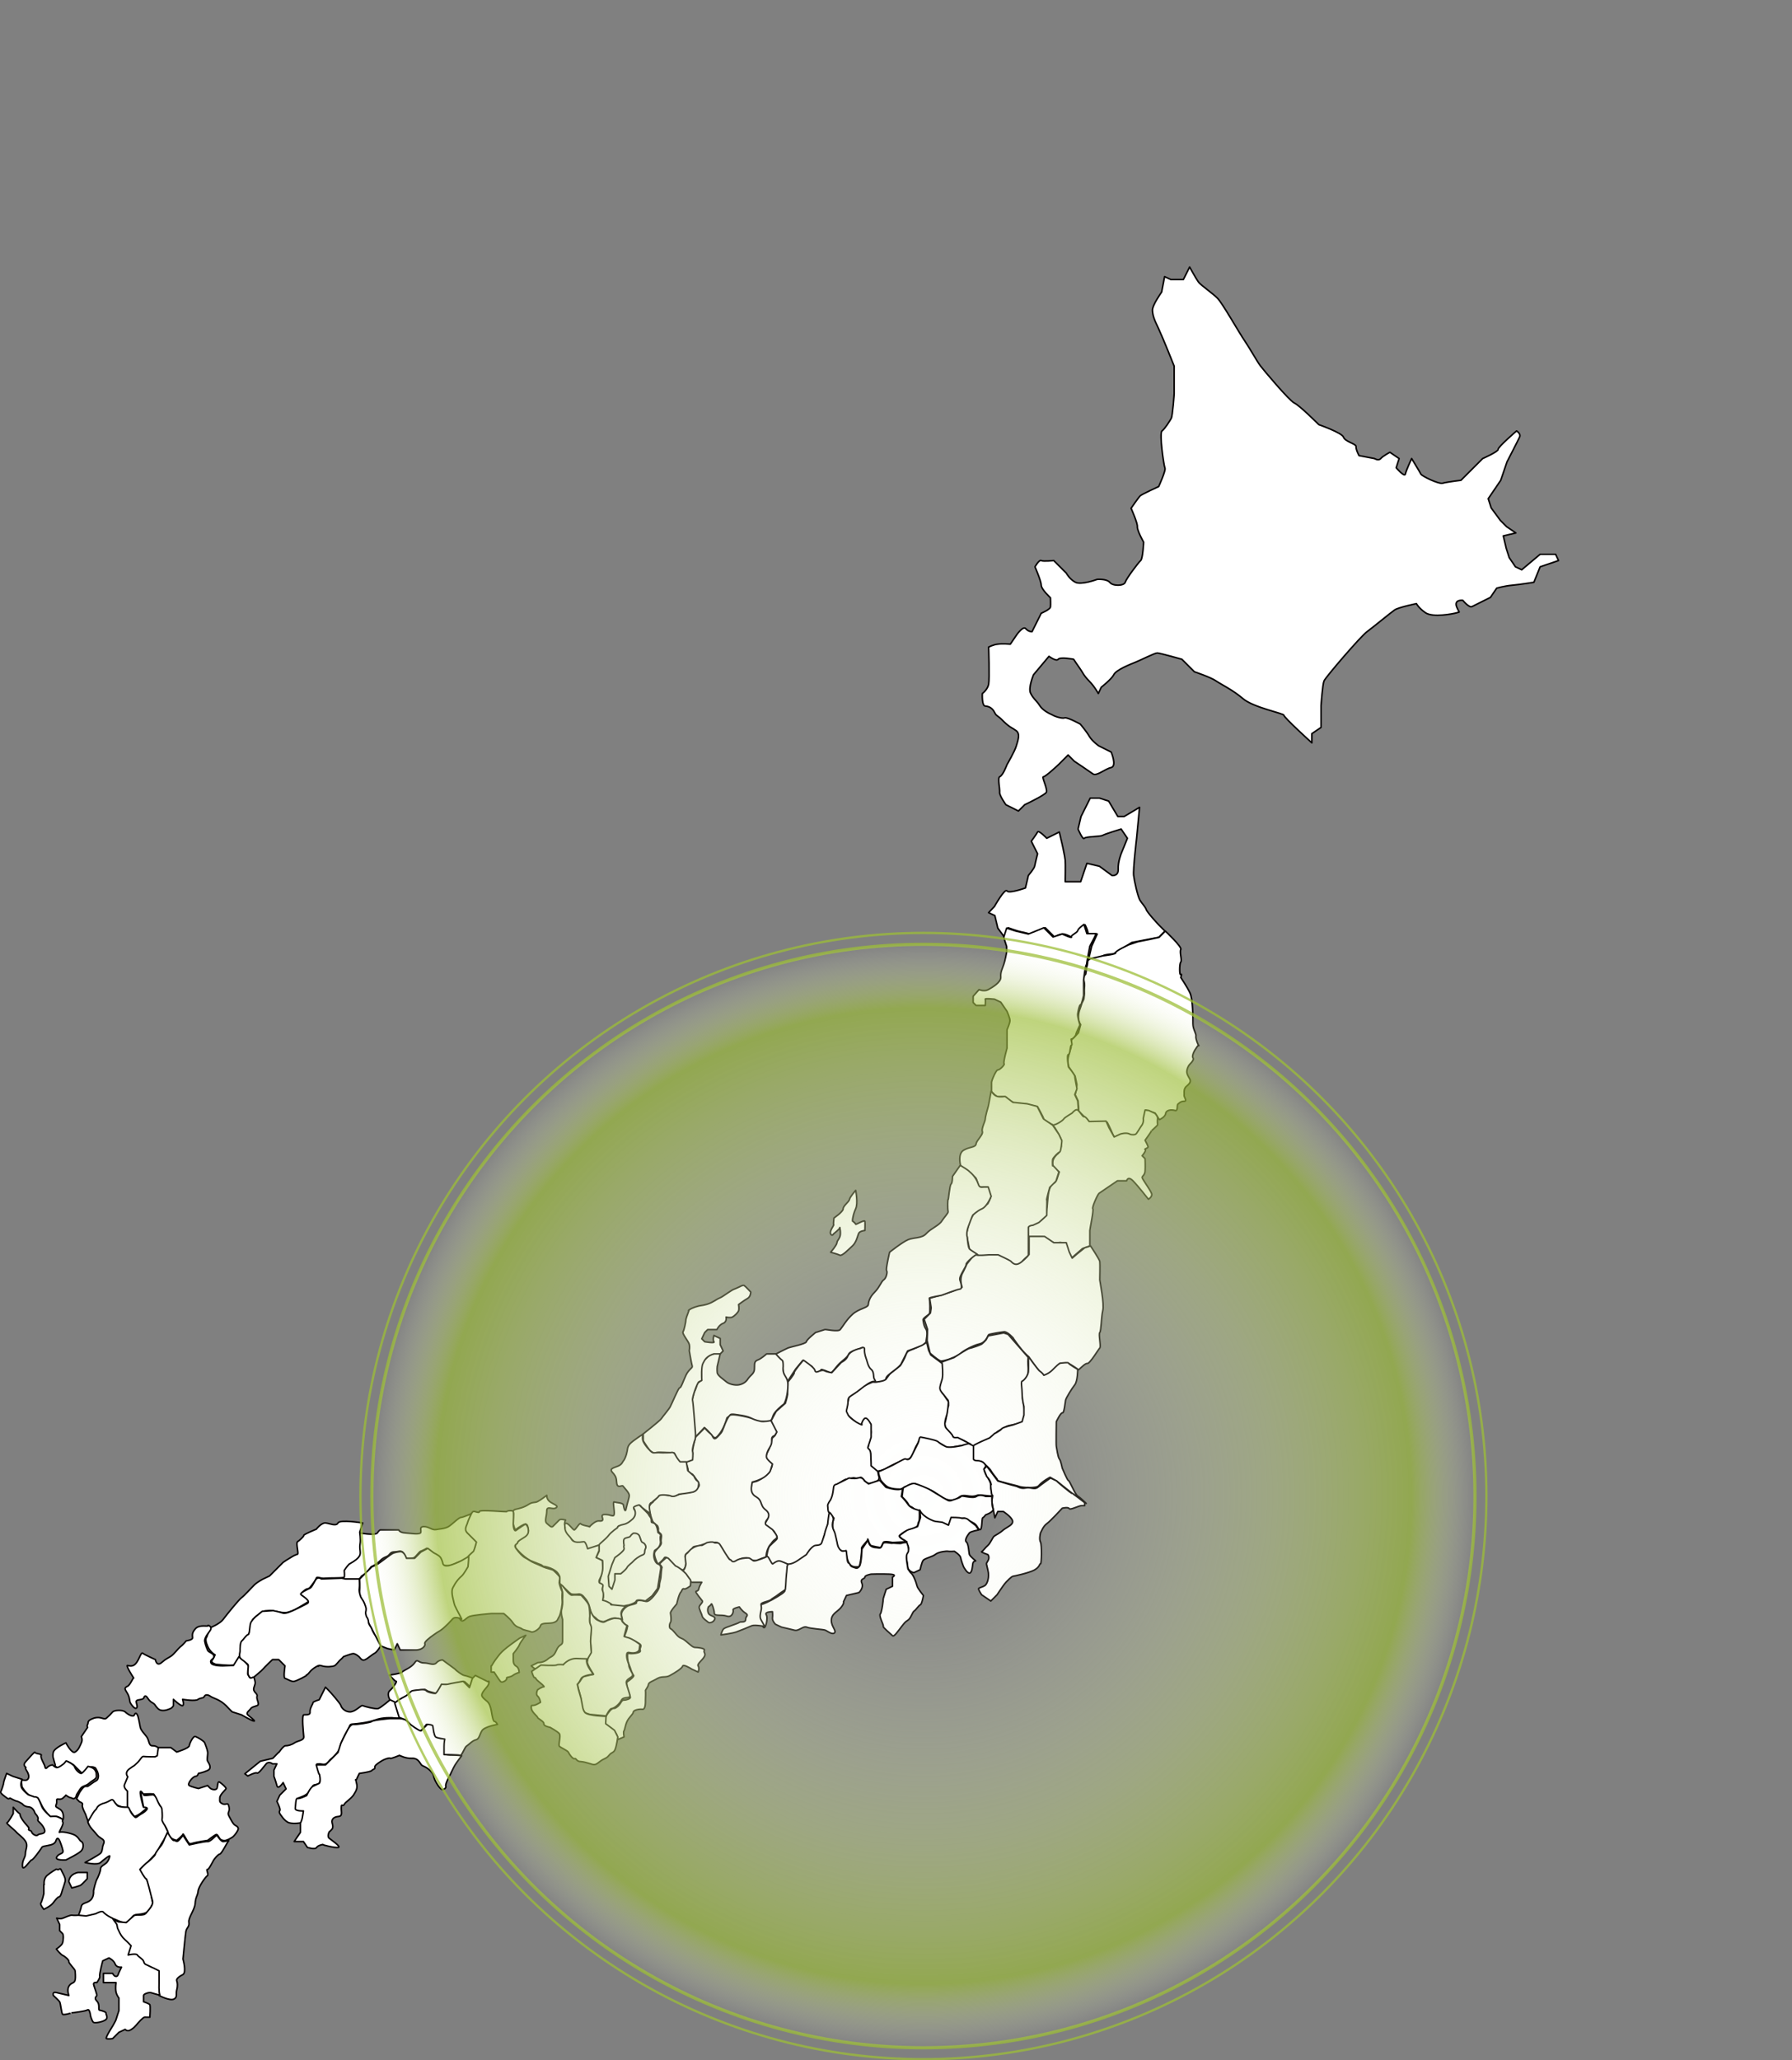 <?xml version="1.0" encoding="utf-8"?>
<!-- Generator: Adobe Illustrator 22.0.1, SVG Export Plug-In . SVG Version: 6.00 Build 0)  -->
<svg version="1.1" xmlns="http://www.w3.org/2000/svg" xmlns:xlink="http://www.w3.org/1999/xlink" x="0px" y="0px"
	 viewBox="0 0 486.7 559.4" style="enable-background:new 0 0 486.7 559.4;" xml:space="preserve">
<rect x="0" y="0" width="486.7" height="559.4" fill="#808080" stroke="none"/>
<style type="text/css">
	
		.st0{fill-rule:evenodd;clip-rule:evenodd;fill:#FFFFFF;stroke:#040000;stroke-width:0.419;stroke-linecap:round;stroke-linejoin:round;stroke-miterlimit:10;}
	.st1{opacity:0.75;fill:none;stroke:#9CBD37;stroke-width:0.633;stroke-miterlimit:10;}
	.st2{opacity:0.75;fill:none;stroke:#9CBD37;stroke-width:0.87;stroke-miterlimit:10;}
	.st3{opacity:0.65;fill:url(#SVGID_1_);}
</style>
<g id="レイヤー_1">
	<path class="st0" d="M273.5,207.6c0,0,2.1-3.6,2.5-5c0.4-1.4,1.2-3.3,0-4.2c-1.2-0.9-1.5-0.7-3.4-2.5c-1.8-1.9-1.9-1.3-2.5-2.5
		c-0.6-1.2-1.5-1.6-2.5-1.7c-1,0-0.8-3.4-0.8-3.4s1.4-1,1.7-2.5c0.3-1.6,0-10.1,0-10.1s1.3-0.7,2.5-0.8c1.2-0.2,3.4,0,3.4,0l1.7-2.5
		c0,0,1.8-2.6,2.5-1.7c0.8,0.9,1.7,0.8,1.7,0.8l2.5-5c0,0,2.4-1,2.5-1.7c0.1-0.6,0-2.5,0-2.5s-2.5-2.3-2.5-3.4c0-1.1-1.7-5-1.7-5
		s1.1-2,1.7-1.7c0.5,0.3,3.4,0,3.4,0l3.4,3.4c0,0,0.9,1.7,2.5,2.5c1.6,0.8,5.9-0.8,5.9-0.8s2.5-0.2,3.4,0.8c0.8,1.1,3.9,1,4.2,0
		c0.3-1,3.6-5.4,4.2-5.9c0.6-0.5,0.8-5,0.8-5s-1.8-3.2-1.7-4.2c0.1-1-1.7-5-1.7-5s1.9-2.8,2.5-3.4c0.6-0.5,5-2.5,5-2.5s2-4.4,1.7-5
		c-0.3-0.6-1.6-9.5-0.8-10.1c0.8-0.6,2.1-2.7,2.5-3.4c0.4-0.7,0.8-6.7,0.8-6.7v-7.5c0,0-2.9-7.3-4.2-10.1c-1.3-2.7-1.6-3.6-1.7-5
		s2.5-5,2.5-5l0.8-4.2l1.7,0.8h3.4l1.7-3.4c0,0,1.8,3.3,2.5,4.2c0.8,0.9,3.8,3,5,4.2c1.3,1.2,5.9,9.4,7.5,11.7
		c1.6,2.4,3.3,5.5,4.2,6.7c0.9,1.2,7.8,9.4,9.2,10.1c1.4,0.6,6.7,5.9,6.7,5.9s6.3,2.2,6.7,3.4c0.4,1.2,3.4,1.8,3.4,2.5
		c-0.1,0.8,0.8,2.5,0.8,2.5l4.2,0.8c0,0,1.1,0.7,1.7,0c0.6-0.7,2.5-1.7,2.5-1.7l2.5,1.7l-0.8,2.5c0,0,2.3,2.7,2.5,1.7
		c0.2-1,1.7-4.2,1.7-4.2s2.2,3.6,2.5,4.2c0.3,0.6,4.9,2.8,5.9,2.5c1-0.3,5-0.8,5-0.8l5.9-5.9c0,0,4.3-1.9,4.2-2.5c-0.1-0.6,5-5,5-5
		s1.3,0.8,0.8,1.7c-0.4,0.9-3.4,6.7-3.4,6.7l-1.7,5l-3.4,5l0.8,2.5l2.5,3.4l1.7,1.7l2.5,1.7l-3.4,0.8l0.8,3.4l0.8,2.5l1.7,2.5
		l1.7,0.8l5-4.2h4.2l0.8,1.7l-5,1.7l-1.7,4.2c0,0-3.7,0.6-5.9,0.8c-2.2,0.2-4.2,0.8-4.2,0.8l-1.7,2.5c0,0-4.2,2.1-5,2.5
		c-0.8,0.4-2.5-1.7-2.5-1.7s-2.4-0.3-1.7,1.7c0.8,2,1.1,1.3,0,1.7c-1.1,0.3-6.4,1.3-8.4,0c-1.9-1.3-2.5-2.5-2.5-2.5s-4.9,1-5.9,1.7
		c-0.9,0.6-6,4.8-7.5,5.9c-1.6,1.1-11.4,12.5-11.7,13.4c-0.4,0.9-0.8,6.7-0.8,6.7v5.9l-2.5,1.7v2.5c0,0-7.6-6.9-7.6-7.5
		c0-0.5-8.3-2.1-11.1-4.5c-2.8-2.4-6-3.9-7.3-4.8c-1.4-1-5.9-2.5-5.9-2.5l-3.4-3.4c0,0-6-1.7-6.7-1.7c-0.7,0-4.4,1.9-5.9,2.5
		c-1.5,0.6-5.3,2.1-5.9,3.4c-0.6,1.2-3.4,3.4-3.4,3.4l-0.8,1.7c0,0-1-1.9-2.5-3.4c-1.5-1.5-1.9-2.6-2.5-3.4
		c-0.6-0.8-1.7-2.5-1.7-2.5s-3.6-0.7-4.2,0c-0.5,0.7-2.5-0.8-2.5-0.8l-4.2,5c0,0-1.5,3.6-0.8,5c0.7,1.5,1.7,2.1,2.5,3.4
		c0.8,1.3,2.7,2.2,3.4,2.5c0.6,0.4,2.7,1.1,3.4,0.8c0.7-0.2,4.2,1.7,4.2,1.7s1.7,2,2.5,3.4c0.8,1.3,2.5,2.5,2.5,2.5l3.4,1.7
		c0,0,1.6,3.8,0,4.2c-1.6,0.3-4,2.5-5,1.7c-1.1-0.8-5-3.4-5-3.4l-1.7-1.7l-2.5,2.5c0,0-3.6,3.4-4.2,3.4c-0.6-0.1,1.2,3.4,0.8,4.2
		c-0.4,0.8-5.9,3.4-5.9,3.4l-1.7,1.7l-3.4-1.7c0,0-1.8-2.5-1.7-3.4c0.1-0.8-0.6-3.9,0-4.2C272.4,210.6,273.5,207.6,273.5,207.6z"/>
	<path class="st0" d="M270.1,246.1c0,0,2.8-5,3.4-4.2c0.5,0.8,5-0.8,5-0.8l0.8-3.4c0,0,1.6-1.9,1.7-2.5c0.1-0.6,0.8-3.4,0.8-3.4
		l-1.7-3.4c0,0,1.4-1.9,1.7-2.5c0.3-0.6,2.5,1.7,2.5,1.7l3.4-1.7l0.8,3.4c0,0,0.7,3.2,0.8,4.2c0.1,1,0,5.9,0,5.9h4.2l1.7-5l3.4,0.8
		l3.4,2.5c0,0,1.8,0.3,1.7-1.7c-0.1-2,0.8-4.2,0.8-4.2l1.7-4.2l-1.7-2.5c0,0-4.3,1.3-5,1.7c-0.7,0.4-4.6,0.3-5,0.8
		c-0.4,0.6-1.7-2.5-1.7-2.5l0.8-3.4l2.5-5h2.5l2.5,0.8l2.5,4.2h1.7l4.2-2.5l-0.8,8.4c0,0-1,8.5-0.8,10.1c0.2,1.6,1.1,5.7,1.7,6.7
		c0.6,1,1.4,1.7,1.7,2.5c0.2,0.8,3.4,4.2,3.4,4.2l1.7,1.7l-1.7,1.7l-4.2,0.8l-3.1,0.6l-5,3.1c0,0-2.2,0.1-2.8,0.5
		c-0.5,0.4-4,1.2-4,1.2l0.9-3.8l1.5-3.3c0,0-2.6,0.7-2.5,0c0.1-0.8-0.8-2.5-0.8-2.5l-3.6,3.4c0,0-1.1-0.7-2.2-0.9
		c-1.1-0.1-2.5,0.8-2.5,0.8l-2.5-2.5l-4.2,1.7c0,0-1.7-0.5-2.4-0.6c-0.7-0.1-3.5-1.1-3.5-1.1l-0.8,2.8L271,252l-0.8-3.4l-1.7-0.8
		L270.1,246.1z"/>
	<path class="st0" d="M313.7,302.2l-2.5-0.8l-0.8,4.2c0,0-1.9,2.7-2,2.8c-0.4,0.1-2.4-0.3-2.8-0.4c-0.4-0.1-2.8,1-2.8,1
		c0.1-0.1-0.5-0.7-0.6-1.1c-0.7-1.7-1.5-3.2-1.5-3.2s-0.3,0-1.2,0.1c-0.7,0.1-2.9,0.3-3.4,0c-0.4-0.3-1.7-1.7-1.7-1.7l-0.8-0.8
		l-0.6-0.6l-0.2-2.8l-0.8-1.7c0,0,0.7-2.5,0.4-3.1l-0.4-1.9l-1.7-2.5c0,0-0.4-1.2-0.2-2.4c0.1-0.8,0.8-2.9,0.8-2.9s0-2.1,0.3-2.3
		c0.3-0.1,1.7-1.7,1.7-1.7l0.6-2.2c0,0-0.6-0.8-0.6-2c0-1.6,0.5-2.3,0.8-3.4c0.2-0.8,0.7-1.3,0.7-1.8s0.2-0.7,0.1-2.1
		c0-0.9,0.2-1.6-0.1-2.6c-0.1-0.4,0-1.6,0.3-1.6c0.3,0,0.4-2,0.4-2s0.3-0.8,0.3-1.6c0-0.5,0.8-0.8,0.8-0.8l3.4-0.8
		c0,0,3.6-0.4,3.4-0.8c-0.3-0.4,3.6-2.2,3.6-2.2l2.4-0.8l3.5-0.7l2.3-0.5l1.7-1.7c0,0,4.6,4.3,4.2,5c-0.4,0.7,0.4,2.9,0,3.4
		c-0.4,0.4-0.4,3.8,0,3.4c0.4-0.4,0,0.8,0,0.8s1.7,2.5,2.5,4.2c0.8,1.7,0.8,6.8,0.8,8.4c0,1.5,1,2.7,0.8,3.4
		c-0.1,0.7,0.8,2.8,0.8,2.5s-0.3,0-0.8,0.8c-0.6,0.8-1.1,2.1-0.8,2.5c0.3,0.4-0.1,1-0.8,1.7c-0.7,0.7-1,2-0.8,2.5
		c0.1,0.6,0.7,1.4,0.8,1.7c0.1,0.3,0.3,0.8-0.8,1.7c-1.1,0.8-0.7,2-0.8,2.5c-0.1,0.6,1,1.7,0,1.7c-1,0-1.4,0.6-1.7,0.8
		c-0.3,0.3,0.1,2-0.8,1.7c-1-0.3-2.4-0.1-2.5,0.8c-0.1,1-1.7,1.7-1.7,1.7L313.7,302.2z"/>
	<path class="st0" d="M265.9,268.7c0,0,1.4,0.6,2.5,0c1.1-0.6,3.5-2,3.4-3.4c-0.1-1.4,0.4-2.2,0.8-3.4c0.4-1.1,0.8-3.4,0.8-3.4V257
		l-0.8-2.5l0.8-2.5l2.5,0.8l3.4,0.8l3-1.2l1.2-0.5l2.5,2.5l2.5-0.8c0,0,2.8,1.3,2.5,0.8c-0.3-0.4,1.5-1.1,1.7-1.7
		c0.1-0.6,1.7-1.7,1.7-1.7l0.8,2.5h2.5c0,0-0.4,1-0.7,1.5c-0.3,0.6-1,1.9-1,1.9l-0.7,3.7l-0.2,1.3c-0.4,0.4-0.8,4.2-0.8,4.2v4.2
		c0,0-0.6,2.7-0.8,2.5c-0.3-0.1-0.7,1.7-0.8,2.5c-0.1,0.8,0.6,3,0.6,3s-1.1,2.3-1.1,2.6c0,0.3-0.9,1.3-1.2,1.2
		c-0.3-0.1,0.4,1.7,0,1.7c-0.4,0-0.3,2.4-0.8,2.5c-0.6,0.1,0,3.4,0,3.4s1.7,2.1,1.7,2.5c0,0.4,0.6,3.4,0.6,3.4l-0.6,1.6l0.8,1.7
		l0.2,2.5l-3.2,2.1c0,0-0.2,0.8-0.8,1.1c-0.9,0.4-3.1,1.3-2.9,1c0.1-0.3-2.5-1.3-2.5-1.7c0-0.4-1.7-3.4-1.7-3.4l-3.4-0.8l-2.7-0.2
		c-0.4,0-2.1-1-2.3-1.5c-0.3-0.4-2.5-0.2-2.5-0.2l-0.8-0.6l-0.8-0.8v-2.5c0-0.6,1.3-3.5,1.7-3.4c0.4,0.1,2-1.4,1.7-1.7
		c-0.3-0.3,0.8-4.2,0.8-4.2v-5c0,0,0.8-1.8,0.8-2.5c0-0.7-0.8-2.5-0.8-2.5l-1.7-2.5l-1.7-0.8c0,0-2.7-0.3-2.5,0c0.1,0.3,0,1.7,0,1.7
		h-2.5l-0.8-0.8v-1.7L265.9,268.7z"/>
	<path class="st0" d="M287.5,313.1c0,0-2.1,1.4-1.5,3.4c0.2,0.6,1.7,1.7,1.7,1.7l-0.7,2.1c0,0-0.4,0.8-0.7,0.9
		c-0.3,0.1-1,0.6-1.4,2.1c-0.4,1.7-0.4,4.2-0.6,4.9c-0.1,0.7,0.1,1.6-0.6,2.3c-0.9,0.9-1.6,1.3-2.3,1.7c-0.6,0.3-1.9,0.1-2.1,1.1
		c-0.2,1.1,0.1,2.5,0,2.5h3.9c0,0,1,0.4,1.4,0.8c0.2,0.2,0.6,0.6,1.7,0.8c1.5,0.2,1.3-0.3,2.4,0.1c0.8,0.3,0.6-0.4,0.8,0.8
		c0.3,1.1,0.8,2.2,0.8,2.2l0.6,1.2l3.1-2.7l2-0.7v-4.2c0-0.4,1.1-5.6,0.8-5.9c-0.3-0.3,1.3-3.9,1.7-4.2l2.5-1.7l2.5-1.7h2.5
		c0,0,0.3-1.4,1.7,0c1.4,1.4,4.2,5,4.2,5s1.3-0.7,0.8-1.7c-0.4-1-2.5-3.8-2.5-4.2c0-0.4,0.7-0.6,0.8-1.7c0.1-1.1,0-3.4,0-3.4
		l-0.8-0.8c0,0,1.3-1.5,0.8-1.7c-0.4-0.1,1-0.4,0.8-0.8c-0.1-0.4-0.8-1.7-0.8-1.7s1.8-2.5,1.7-2.5c-0.1,0,1.7-1.5,1.7-1.7
		c0-0.1-0.1-1.1,0-1.7c0.1-0.6-0.7-1.4-0.7-1.4l-1.7-0.8l-1-0.1l-0.5,2.3c0,0,0.2,0.8-0.3,1.7c-0.6,0.8-1.4,2.3-1.7,2.5
		c-0.2,0.2-1.1,0.3-1.7,0c-0.9-0.5-2.5,0-2.5,0l-1.7,0.8l-1.4-2.5l-0.8-1.8l-4.6,0.1c0,0-1-1.5-1.4-1.3c-0.4,0.1-1.4-2-2-1.9
		c-0.6,0.1-1.2,0.9-1.2,0.9s-2,1.2-2.2,1.5c-0.4,0.7-2.7,2-3.1,1.7c-0.4-0.3,0.6,0.8,0.6,0.8s1.8,2.9,1.7,3.4c-0.1,0.4,0,1.7,0,1.7
		L287.5,313.1z"/>
	<path class="st0" d="M260.9,316.5c-0.1-0.4-0.8-3.2,0.8-4.2c1.7-1,3.2-0.7,3.4-1.7c0.1-1,2-2.5,1.7-3.4c-0.3-0.8,0.8-2.8,0.8-3.4
		s0.7-3.1,0.8-3.4c0.1-0.3,0.8-4.2,0.8-4.2s0.7,1.3,1.7,1.5c0.7,0.2,2.1,0,2.1,0l2.1,1.6l3.9,0.4l2.7,0.7l1.7,3.4l2.5,1.7l1.7,2.5
		l0.8,1.7c0,0-0.2,2.9-0.6,3.1c-0.4,0.1-1.7,1.4-1.9,2c-0.1,0.6,0,2,0,1.7c0-0.3,1.7,1.7,1.7,1.7l-0.8,2.5l-1.7,1.7
		c0,0-1,3.6-0.8,3.4c0.1-0.3,0,2.5,0,2.5v1.7l-2.1,1.9l-1.7,0.8c0.2-0.1-1.2,0.1-1.2,0.6v4.2v3.4c0,0-1.7,1.4-1.7,1.7
		c0,0.3-2.4,1.4-2.5,0.8c-0.1-0.6-4.2-2.5-4.2-2.5h-1.7h-3.4c0,0-2.4-1.3-2.5-1.7c-0.1-0.4-0.8-4.2-0.8-4.2l0.8-3.4l1.1-1.9
		c0,0,1.2-1.1,1.5-1.2c0.7-0.3,2.4-1.7,2.4-1.7s0.9-1.7,0.8-2c-0.1-0.3-0.8-2.5-0.8-2.5h-2.5c0,0-0.5-2.2-0.8-2.5
		c-0.6-0.5-1.4-1.3-1.4-1.3l-1.2-1C262.5,317.5,261,316.9,260.9,316.5z"/>
	<path class="st0" d="M252.5,352.5c0,0,2.1-0.6,2.9-0.8c0.6-0.1,4.1-1.4,3.9-1.3c-0.3,0.1,2-0.9,2-0.9s-0.8-2.1,0.1-3.8
		c0.3-0.5,1.2-2.5,1.2-2.5s0.8-1,1.1-1.4c0.4-0.6,1.5-1.5,1.5-1.1c0,0.3,3.4,0,3.4,0h2.5c0,0,3.2,1.5,3.4,1.7c0.9,1,1.5,1,2.2,0.7
		c0.9-0.4,2.3-1.9,2.3-1.9l0.5-0.6v-4.9h4.2l2.5,1.7h3.4l0.8,2.5l0.8,1.7l1.4-1.2l2-1.6l1.6-0.5c0,0,2.4,3.6,2.5,4.2
		c0.1,0.6,0,4.8,0,5c0,0.3,1.3,6.6,0.8,8.4c-0.4,1.8-0.4,5.4-0.8,5.9c-0.4,0.4,0.4,3.8,0,4.2c-0.4,0.4-2.7,4.3-3.4,4.2
		c-0.7-0.1-2.4,2-2.5,1.7c-0.1-0.3-2.5-1.7-2.5-1.7h-2.5l-2.5,2.5l-1.7,0.8c0,0-1-0.8-1.7-1.7c-0.7-0.8-2.5-3.4-2.5-3.4
		s-1.1-1-1.7-1.7c-0.6-0.7-2.7-3.5-2.5-3.4c0,0,0,0,0,0c0,0-1.6-1.8-2.5-1.7c-1,0.1-4,0.6-4.2,0.8s-0.7,2.1-2.5,2.5
		c-1.8,0.4-4.6,2-5,2.5c-0.4,0.6-3.4,1.7-3.4,1.7s-1.9,0.6-2.2,0.4c-0.9-0.4-2.8-2.1-2.8-2.1l-0.8-3.4l0.1-3.1l-0.9-2.7l1.7-1.7
		l0.2-1.4L252.5,352.5z"/>
	<path class="st0" d="M257.5,388.6c0,0-1.3-1.5-0.8-2.5c0.4-1,0.6-4,0.8-4.2c0.3-0.1,0-1.7,0-1.7l-2.3-2.8v-1.6l0.6-1.4v-2.5l0-2.1
		l3.3-1.2c0,0,3.6-2.4,4.2-2.5c0.6-0.1,2.9-0.9,3.2-1.1c0.3-0.1,1.3-1.2,1.3-1.2l0.6-1.1l4.2-0.8l1.2,0.4l5.5,6.3c0,0-0.2,0.4-0.1,2
		c0.2,2,0,3-0.7,3.9c-0.2,0.2-0.8,0.8-0.8,0.8v1.7v2.5c0,0,0.6,3.2,0.6,4.1c0,0.6-0.6,2.6-0.6,2.6s-2.7,0.7-3.4,0.8
		c-0.9,0.1-2.4,1.1-3.4,1.7c-0.4,0.3-2.1,1.9-2.7,2.1c-0.3,0.1,0,0-0.7,0.4c-0.7,0.4-3.3,1.3-3.4,1.7c0,0.3-0.7-0.7-1.4-1.2
		c-1.7-1.2-3.3-1.3-3.6-1.3C258.9,390.2,257.5,388.6,257.5,388.6z"/>
	<path class="st0" d="M244.5,370.8c0,0,1-1.5,1.4-2.6c0.4-1.1,0.4-1.3,2.1-1.9c1.1-0.4,3.7-1.8,3.7-1.8l0.5,2.1l0.6,1.3l3.1,2.3
		c0,0,0.3,3.1,0,4.2c-0.3,1.1-0.7,2-0.6,2.7c0.1,0.7,1,1.6,1,1.6l1.3,1.9c0,0-0.2,2.9-0.5,3.7c-0.2,0.6-0.9,2.6-0.1,3.5
		c0.7,0.8,1.7,1.7,1.8,2.2c0.1,0.5,1.3,0.3,1.3,0.3l3.5,1.8c0,0-3.7,0.6-4.3,0.7c-0.6,0.1-1.7,0.6-2.5,0c-0.8-0.6-2.6-1.6-3.4-1.7
		c-1.3-0.1-1.2-0.2-3.4-0.8c0,0-0.8,1.8-1.2,2.4c-0.4,0.6-1,3.3-2.2,3.5c-1.3,0.1-2.1,0.7-2.5,0.8c-0.4,0.1-2.9,1.3-3.4,1.7
		c-0.4,0.4-2.5,0.8-2.5,0.8s-1.8-1.1-1.7-1.7c0.1-0.6-0.3-2.7-0.1-3c0.1-0.3-0.7-1.4-0.7-1.5c0-0.1,0.5-3.1,0.8-3.9
		c0.3-0.8-0.3-2.1,0-2.5c0.3-0.4-1.7-1.7-1.7-1.7l-1,1.7c0,0-0.7-0.2-1.5-0.9c-0.8-0.7-2.1-1.6-2.5-2.5c-0.1-0.3,0.8-4.2,0.8-4.2
		s3.2-2.1,3.4-2.5c0.1-0.4,3.6-1.8,3.4-1.7c-0.3,0.1,1.1,0.2,1.4-0.1c0.3-0.3,1.8-0.5,1.8-0.5l1.1-1.5l1.4-1.1L244.5,370.8z"/>
	<path class="st0" d="M286.9,386c0,0-0.1,6.3,0,6.7c0.1,0.4,0.4,2.9,0.8,3.4c0.4,0.4,0.8,2.5,0.8,2.5s1.4,3.4,1.7,3.4
		c0.3,0,1.8,3.8,2.5,4.2c0.7,0.4,2.3,2,2.3,2l-4-2.9l-3.9-3.1l-1.9-1.1c0,0-2,1-3.1,2.3c-0.6,0.8-4.6,0.5-5.3,0.2
		c-0.7-0.3-6-1.4-5.9-1.7c0.1-0.3-1.1-1.4-1.7-2.5c-0.4-0.8-2.5-2.5-2.5-2.5s-2.8-0.3-2.5-0.8c0.3-0.6,0-1.7,0-1.7v-1.7
		c0-0.4,4.6-2.3,4.6-2.3s1.7-1.5,1.3-1.2c-0.4,0.3,1.7-0.8,2-1.3c0.3-0.4,3-1,3-1l2.5-0.9l0.5-1.8l0-2.3c0,0-0.5-1.9-0.5-3.5
		c0-1.5-0.4-3.2,0-3.4c0.4-0.1,1.5-1.3,1.7-2.5c0.1-0.6,0-4.2,0-4.2s2.6,3.6,3,3.9c0.9,0.6,1.2,1.2,1.2,1.2s1.3-0.4,2.3-1.4
		c1.1-1.1,1.9-1.9,2.3-1.9c0.4,0,2-0.3,2.1,0c0.1,0.3,2.5,1.7,2.5,1.7s0,3.2-0.8,4.2c-0.8,1-2.4,3.6-2.5,4.2
		c-0.1,0.6-0.4,3.5-0.8,3.4C288.1,383.4,286.9,386,286.9,386z"/>
	<path class="st0" d="M257.5,325.7c0.1,0.3,0.4-3.9,0.8-4.2c0.4-0.3,0.4-2.1,0.4-2.1l2.1-3c0,0,2.2,1.3,2.5,1.7
		c0.2,0.2,1.7,1.3,2.4,3.4c0.3,0.9,0.7,0.9,1.5,0.8c0.4,0,1.2,0,1.2,0l0.8,2.5c0,0-1.1,2.8-2.5,3.4c-1.4,0.6-2.5,1.8-2.5,1.7
		s-1.1,2.8-1.2,3.1c-0.7,1.9-0.3,2.9-0.3,2.9s0.2,2.8,0.6,3.2c0.5,0.5,2.5,1.6,2.1,1.5c-0.4-0.1-3.1,2.2-3,2.7
		c0.1,0.6-2,3.2-1.7,4.2c0.3,1,0.8,2.4,0,2.5c-0.8,0.1-5,1.7-5,1.7s-3.5,0.6-3.3,0.8c0.1,0.3,0.3,3.8,0,4.2
		c-0.3,0.4-1.8,1.2-1.7,1.7c0.2,1.3,0.3,1.7,0.8,2.5c0.6,0.8,0,3.1,0,3.4c0,0.3-0.6,0.6-0.8,0.8c-0.3,0.3-4.2,1.7-4.2,1.7l-1.7,3.4
		c0,0,0,0.4-1.7,1.7c-1.7,1.3-2.4,1.8-2.5,2.5c-0.1,0.7-3.6,1-3.4,0.8c0.3-0.1-0.4-1.2-0.3-2.3c0-0.2-0.3-0.7-0.3-0.7
		s-0.7-0.8-1.1-2c-0.4-1.3-0.8-1.4-0.8-2.5c0-1.1-0.1-2.1-0.8-1.7c-0.7,0.4-3.1,0.8-3.4,1.7c-0.3,0.8-1.9,1.9-2.5,2.5
		c-1.2,1.2-2,2.7-2.5,2.5c-0.5-0.2-2.5-1.1-2.5-0.8c0,0.3-1.7,1.2-1.7,0.8c0-0.3-0.8-1.7-0.8-1.7l-1.7-0.8l-0.8-0.8l-1.9,2.3
		l-2.3,3.5c0,0-0.4-0.5-0.8-1.7c-0.7-1.9-0.4-3.8-0.4-3.8l-1.2-1.2l-0.8-0.8c0,0,2.7-1.4,3.4-1.7c0.7-0.3,4.9-1.1,5-1.7
		c0.1-0.6,2.5-2.5,2.5-2.5l2.5-0.8c0.4-0.1,3.6,0.7,4.2,0c0.6-0.7,1.7-2.7,3.4-4.2c1.7-1.5,4-1.7,4.2-2.5c0.1-0.8,0.3-2,1.7-3.4
		c1.4-1.4,1.8-2.9,2.5-3.4c0.7-0.4,1.1-2.2,0.8-2.5c-0.3-0.3,0.8-5,0.8-5s3.4-2.7,5-3.4c1.7-0.7,3.8-0.3,5-1.7
		c1.3-1.4,3.5-2.2,4.2-3.4c0.5-0.8,1.8-2.2,1.7-2.5C257.3,328,257.4,325.4,257.5,325.7z"/>
	<path class="st0" d="M226.5,330.7c0,0,2.5-1.7,2.5-2.5c0-0.8,1.5-1.8,1.7-2.5c0.1-0.7,1.7-2.5,1.7-2.5s0.7,3.5,0,5
		c-0.7,1.5-1,3.4-0.8,3.4c0.1,0,0.8,0.6,0.8,0.8s2.4-1.3,2.5-0.8c0.1,0.4,0,2.5,0,2.5s-1.4,0.1-1.7,0.8c-0.3,0.7-0.6,2.4-1.7,3.4
		c-1.1,1-2.8,2.8-3.4,2.5c-0.6-0.3-2.5-0.8-2.5-0.8s1.5-1.7,1.7-2.5c0.1-0.8,0.4-0.7,0.8-1.7c0.4-1-0.1-2.8,0-2.5
		c0.1,0.3-1.7,1.7-1.7,1.7s-0.4,0.8-0.8,0c-0.4-0.8,1.1-2.5,0.8-2.5C226.3,332.4,226.5,330.7,226.5,330.7z"/>
	<path class="st0" d="M238.7,399.5c0.4,0,2.9-1.3,3.8-1.7c0.8-0.4,3.1-1.8,3.4-1.7c0.3,0.1,1,0.6,1.7-0.8l1.7-3.4
		c0.4-0.8,0.3-1.8,0.8-1.7c0.6,0.1,4.2,0.8,4.6,1.2c0.4,0.4,2.1,1.5,2.7,1.5c1.5,0.1,2.5-0.2,3.8-0.4c0.3-0.1,1.7-0.6,2-0.5
		c0.3,0.1,1.2,0.6,1.2,0.6v3.4c0,0-0.2,0.6,1.1,0.6c1.7,0,2.5,1.4,2.1,1.7c-0.3,0.3-0.4,0.9,0.1,1.9c0.6,1,1.8,3,1.5,3.5
		c-0.3,0.4,0.5,2.1,0.2,2.4c-0.3,0.3-3.3-0.4-4-0.1c-2,0.8-3.5-0.6-4.9,0.5c-1.4,1.1-2.7,0.9-3.7,0.5c-1-0.4-3.1-2.1-4.2-2.5
		c-1.1-0.4-3.9-1.7-4.2-1.7c-1.6,0-2.8,1.4-2.5,0.8l-1.1,0.7c0.5,0-2.6,0.2-3.9-0.7c-0.9-0.6-1.7-1.7-1.7-1.7
		S238.3,399.5,238.7,399.5z"/>
	<path class="st0" d="M288.5,409.5c0,0-3.2,3.5-4.2,4.2c-1,0.7-1.5,2.2-1.7,2.5c-0.1,0.3-0.4,1.8,0,2.5c0.4,0.7,0.3,6,0,5.9
		c-0.3-0.1-0.1,0.8-1.7,1.7c-1.5,0.8-5.7,1.7-5.9,1.7c-0.1,0-1.5,1.1-2.5,2.5c-1,1.4-1.7,2.5-1.7,2.5l-1.7,1.7l-2.5-1.7
		c0,0-1-1.5-0.8-1.7c0.3-0.3,1.1-0.4,1.7-0.8c0.6-0.4,1.3-2.2,0.8-4.2c-0.4-2-0.6-1.5,0-2.5c0.6-1,0-1.7,0-1.7s-2-0.7-1.7-0.8
		c0.3-0.1,1-1.1,1.7-1.7c0.7-0.6,1.3-2.2,1.7-2.5c0.4-0.3,1.5-0.8,2.5-1.7c1-0.8,2.8-1.4,2.5-2.5c-0.3-1.1-2.5-2.5-2.5-2.5H271
		l-0.8,1.7l-0.8-4.2c-0.1-0.7,0.4-2.1,0.1-1.9c-0.3,0.1-0.5-3.6-0.5-3.6l0.2,0.7c0,0-0.1-1.1-1.2-2.2l-0.8-2l0.8-0.8l3,4
		c0,0,3.9,1.2,4.9,1.4c0.5,0.1,1.3,0.8,2.7,0.5c1.4-0.3,2.3,0.6,3.3-0.2c1-0.8,3.4-2.5,3.4-2.5l1.7,0.8c-0.3-0.1,4,3.5,4.2,3.4
		c0.1-0.1,3.4,2.5,3.4,2.5v0.8h-0.8c-0.8,0-3.2,1.3-3.4,0.8C290.1,409.1,288.5,409.5,288.5,409.5z"/>
	<path class="st0" d="M245.3,404c0,0,2.2-1.4,3.1-1.2c0.9,0.2,3.6,1.3,4.2,1.7c0.6,0.4,2.5,1.5,2.8,1.7c0.9,0.6,1.6,0.9,2.1,1.2
		c0.6,0.3,1.3-0.2,1.8-0.3c0.5-0.2,1.4-0.4,1.7-0.8c0.3-0.4,3.1,0.7,4.2,0c1-0.7,2.5,0,2.5,0h1.7c0,0-0.1,2.4,0.3,3.3
		c0.4,0.9-2,1.7-2,1.7s-0.5,0.7-0.8,0.8c-0.3,0.2-0.1,3.5-0.8,3.2c-0.7-0.3-0.6-1.3-1.9-1.9c-1.3-0.7-2.3-1.2-2.3-1.2
		s-3.4,0.3-3.4,0c0.1-0.3,0.1,0.9-0.3,1.2c-0.4,0.4,0,1-1.4,0.4c-1.3-0.6-1.2-0.2-3.4-0.8c-2.1-0.7-3.2-1.8-3.4-2.5
		c-0.2-0.8-0.6,0.2-1.7-0.8c-1.1-1-1.2-0.4-1.6-1.3c-0.4-0.8-1.7-2-1.7-2L245.3,404z"/>
	<path class="st0" d="M249.2,414.5l0.8-2.5l-0.2-2c0,0,0.5,1.7,3.9,3c0.3,0.1,2.2,0.3,2.2,0.3l1.7,0.8l0.7-2.1c0,0,2.5,0,2.8,0.2
		c0.3,0.2,1.2-0.4,2.2,0.7l1.7,1.3l0.8,1.2c0,0-2.2,0.4-2.5,0.8c-0.4,0.5-1.5,2-0.8,2.5c0.6,0.6,0.6,2.8,0.8,3.4
		c0.3,0.6,1.7,1.7,1.7,1.7s-0.7,0-0.8,0.8c-0.1,0.8-0.2,2.3-0.8,2.5c-0.7,0.2-1.7-1.7-1.7-1.7s-0.7-1.8-0.8-2.5
		c-0.1-0.7-1.7-1.7-1.7-1.7s-1.3,0.1-1.7,0c-0.3-0.1-2.5,0.1-3.4,0.8c-0.8,0.7-3,1.1-3.4,1.7c-0.4,0.6-0.8,2.5-0.8,2.5l-1.7,0.8
		c0,0-1.6-0.3-1.7-1.7c0-1.4-0.8-3-0.1-4c0.7-1,0.1-1.8,0.1-1.8s-0.5-1.2-1-1.4c-0.6-0.2-1.3-1.1-1.3-1.1l2.3-1.7L249.2,414.5z"/>
	<path class="st0" d="M214,375.2c0,0,1.8-2.1,1.7-2.5c-0.1-0.4,2.5-3.4,2.5-3.4s2.9,1.9,3.1,2.7c0.3,1.3,1.5-0.4,2.7,0.2
		c0.5,0.3,1.9,0.5,1.9,0.5l2.6-2.8c0,0,1.4-0.6,1.8-1.8c0.7-1.5,3.4-2,3.4-2s1.2-0.7,1.1,0.3c-0.1,1.2,0.6,2.9,0.6,2.9
		s0.4,1.9,1.2,2.5c0.8,0.6,0.6,2,0.8,2.5c0.3,0.6,0.7,1,0,0.8c-0.7-0.2-2.6,1.2-3.6,2c-1.6,1.3-2.4,1.6-3.1,2.2
		c-0.6,0.6-0.2,1.3-0.6,2.8c-0.4,1.5-0.1,1.1,0.2,2c0.4,0.9,2.4,2.1,2.4,2.1s1.6,0.9,1.4,0.6c-0.2-0.3,0.3-1.4,0.8-1.7
		c0.7-0.4,1.7,1.7,1.7,1.7v3.4c0,0-0.5,1.7-0.8,2.5c-0.4,0.9,0.6,0.3,0.7,2.1c0.1,2.1,0.1,3.2,0.1,3.2l1.8,1.5l0.2,1.1
		c0,0,0.6,1.2-0.6,1.6c-1.5,0.5-2.1,1-3.1-0.1c-1.1-1.1-0.8-1.1-1.7-0.8c-0.9,0.3-0.9-0.2-1.7,0c-0.8,0.2-1.7,0.4-1.7,0.4
		s0-0.3-1.9,1c-1.7,1.2-1.4,1.1-1.4,1.1s0,2.1-0.8,3.4c-1,1.5-0.6,0.7-0.5,2.5c0.1,1.7-0.1,3.6-0.5,4.7c-0.3,0.9-0.8,2.2-1.2,3.8
		c-0.3,1.4-0.3,1.1-2.7,2c-1.2,0.5-1,1.6-2.3,2.6c-1.1,0.9-2.4,1.4-3.2,2c-0.8,0.6-3.5-0.7-3.8-0.8c-0.3,0-1,0.6-1.7,0.8
		c-0.7,0.2-1.6-2-1.6-2s0.3-2.4,0.8-3c2.5-2.5,2.5-1.6,1.3-3.9c-0.4-0.8-3.1-1.3-2.5-2.3c0.6-1,1.3-1.9,0.4-3.1
		c-0.4-0.5-0.9-0.3-1.4-1.8c-0.5-1.5-0.6-1.5-1.9-2.4c-1.3-0.9-0.9-2.3-0.9-2.3s0-0.6,0.2-1.2c0.3-0.7,0.7-0.2,1.9-0.9
		c0.9-0.4,2.7-2,2.7-2s1-1.6,0.9-2.2c-0.1-0.4-1.1-1.1-1.1-1.1s-0.4,0.2-0.5-1.1c-0.1-0.8,0.5-1.2,1-2.7c0.5-1.4,0.4-2.2,0.8-2.5
		c0.4-0.3,1.1-1,0.8-1.7c-0.3-0.6-0.8-1.7-0.8-1.7l-0.5-1.1l1.4-2.6l2.5-2.2c0,0,0.5-1.6,0.6-2.4C213.8,378,214,375.2,214,375.2z"/>
	<path class="st0" d="M229.8,421c0,0,0.1,2.4,0.9,3.6c0.8,1.1,2.1,0.8,2.5,0.8c0.5,0,0.9-4.5,0.8-5c-0.1-0.5,1.9-2.2,1.7-2.5
		c-0.2-0.3,0.5,1.5,0.8,1.7c0.3,0.2,2.7,0.6,2.7,0.6s0.5-0.9,0.7-1.4c0.2-0.5,2.5,0,2.5,0l3.9-0.2c0,0-2.5-1.2-2-1.7
		c0.6-0.6,1.9-1.4,2.5-1.6c3.3-0.9,2.1-1.1,2.8-2.3c0.2-0.3,0.1-2.9,0.1-2.9s-2.2-0.5-2.9-1.4c-1.2-1.7-2-2.4-2-2.4s0.5-2.3,0.1-2.1
		c-1.1,0.7-4.3-0.4-4.3-0.4l-1.7-1.9l-3,1l-1.1-0.8c0,0-0.5-1.2-1.7-0.8c-1.2,0.3-2.5,0-2.5,0l-3.4,1.7c0,0-0.7,0-0.8,0.8
		c-0.2,1.9-0.4,2.5-0.8,3.4c-0.2,0.3-0.9,1.2-0.8,1.7c0.1,0.5,0,1.3,0.3,1.7c0.3,0.3,1.4,1.6,1.4,1.6s-0.8,1.9-0.1,3.5
		c0.7,1.6,1,4.4,1.3,4.8C228.6,421.5,229.8,421,229.8,421z"/>
	<path class="st0" d="M190.5,372.6l0.1-2.3c0,0,0.1-0.5,1.6-1.9c1.4-1.3,3.4-0.8,3.4-0.8l-0.8,3.4c0,0-0.1,0.8,0,1.7
		c0.1,0.8,1.8,1.9,2.5,2.5c0.7,0.6,2.3,1,3.4,0.8c1-0.2,1.9-0.7,2.5-1.7c0.7-1,1.6-1.3,1.7-2.5c0.1-1.2-0.2-2.1,0.8-2.5
		c1.1-0.4,2.5-1.7,2.5-1.7h2.5c0,0,1.1,1.3,1.7,1.7c0.4,0.2,0.3,1.9,0.3,1.9s-0.2,1.3,0.5,2.3c0.7,1.1,0.8,1.6,0.8,2.5
		c0,2.7-0.8,5.1-1.2,5.3c-0.3,0.2-2.4,1.9-2.8,3c-0.4,1.1-0.5,1.8-1.9,1.7c-1.5-0.1-2.8,0.1-3.6-0.6c-0.9-0.7-2-0.9-3.1-1.1
		c-1-0.1-2.9-0.6-3.1-0.1c-0.2,0.5-0.8,0.5-0.9,0.9c-0.1,0.4-0.8,2.9-2.3,4.6c-0.8,0.9-1,1-2.1-0.4c-0.8-1-1.7-1.7-1.7-1.7
		s-2.5,2.8-2.5,2.5c0-0.3-0.2-3.3-0.2-3.6c-0.3-3.1-0.8-5.6-0.6-6.4c0.2-0.9,0.6-2.3,0.6-2.3c0.3-0.3,0.8-2.2,0.8-2.2l1.2-0.9
		L190.5,372.6z"/>
	<path class="st0" d="M209.8,415.3c1,1.4,1.7,2,0.8,2.6c-0.9,0.6-0.9,1-1.4,1.5c-0.6,0.7-1,1.9-1.1,2.8c-0.1,0.9-0.2,0.5-1.4,1
		c-1.8,0.8-1.3,0.5-2.5,0.4c-0.8-0.1-0.5-0.7-2-0.6c-1.6,0.1-2.9,1.6-3.4,1.1c-0.5-0.5-0.8-0.8-1.6-1.9s-1.6-3.1-2.5-3.4
		c-0.9-0.2-3.7,0.4-4.5,0.8c-0.8,0.5-1.8-0.1-2.2,0.8c-0.3,0.8-2.2,1.3-1.9,2.4c0.7,2.7-0.6,3.5-0.6,3.5s-0.7-0.2-1.7-0.8
		c-1-0.6-1.7-1.7-1.7-1.7s-1.3-1.5-1.7-0.8c-0.4,0.7-1.7,1.7-1.7,1.7s-1.4-2.5-0.8-3.4c0.6-0.9,1.8-1.7,1.7-2.5
		c-0.2-0.8,0.2-1.5,0-2.1c-0.2-0.5-0.9-0.6-0.8-1.3c0.1-0.7-0.3-1.2-0.3-1.2s-1.1-0.7-1.3-1.3c-0.3-0.7-0.8-2.5-0.8-2.5
		s-0.4-1.3,0.3-2c0.3-0.3,0.5-0.5,1.4-1.4c1-1,0.9-1.3,2.7-1.1c1.8,0.2,1.8,0.5,2.9,0.1c0.9-0.3,1.2-0.5,2.8-0.7
		c1.6-0.2,2.2-0.3,2.5-0.8c0.3-0.6,1.2-0.8,0.8-1.7c-0.4-0.9-1.7-2.5-1.7-2.5s-1.7-0.8-1.3-1c0.4-0.1-0.7-2.3-0.4-2.4
		c0.3-0.1,1-0.3,1-0.3s0.9-1.7,0.7-2.2c-0.2-0.5,0.8-4.2,0.8-4.2l2.5-2.5c0,0,0.6,0.8,1.7,1.7c0.6,0.5,0.6,1.9,1.7,0.8
		c1-1.1,1.2-1.1,1.7-2.5c0.7-1.9,1.2-2.9,1.7-3.4c0.5-0.4,2.5,0,2.5,0s2,0.3,3.4,0.8c1.4,0.6,1.7,0.6,2.5,0.8
		c0.8,0.2,2.8-0.2,2.8-0.2l1.6,3.1l-0.6,1c0,0-0.9,0.1-0.8,1.1c0,1,0,1.2-0.6,2.2c-0.6,0.9-1.1,2.3-0.7,2.9c0.4,0.6,1.5,1.5,1.5,1.5
		l-0.6,1.9c0,0-0.3,0.7-1.7,1.7c-1.4,0.9-3.2,1.3-3.2,1.3s0,0-0.2,1.2c-0.2,1.2,0.2,2,0.8,2.5c0.7,0.5,1.3,0.7,1.7,1.7
		c0.4,1,0.4,1.4,1.4,2.2c1.5,1.2,0.4,2.5,0.4,2.5s-1.1,1.2-0.1,1.7L209.8,415.3z"/>
	<path class="st0" d="M174.6,389.4c0,0,4.7-3.7,5-4.2c0.3-0.5,2.3-2.8,2.5-3.4c0.3-0.5,2.2-5.1,2.5-5c0.4,0,0.9-1.7,1.7-3.4
		c0.8-1.7,1.9-2,1.7-2.5c-0.2-0.6-0.8-4.2-0.8-4.2s0.2-0.8,0-1.7c-0.2-0.8-2-2.9-1.7-3.4c0.3-0.4,0.8-2.8,0.8-3.4
		c0.1-0.6,1-2.7,0.8-2.5c0,0.1-0.1,0.1-0.1,0.1c0,0,0.3-0.4,1.7-0.9c1.8-0.6,1.8-0.3,3.4-0.8c1.6-0.5,2.4-1.3,3.4-1.7
		c1-0.4,3.1-2.2,4.2-2.5c1.1-0.4,2.1-1.2,2.5-0.8c0.4,0.3,1.7,1.7,1.7,1.7s0,1.2-0.8,1.7c-0.9,0.5-2.5,1.7-2.5,1.7s0.2,1.1,0,1.7
		c-0.2,0.5-1.1,1.4-1.7,1.7c-0.5,0.3-1.7,0-1.7,0s0.3,1.3-0.8,1.7c-1.1,0.4-1.7,1.7-1.7,1.7h-2.5l-0.8,0.8l-0.8,1.7l0.8,0.8
		c0,0,2.9,0.5,2.5,0c-0.4-0.5,0-1.7,0-1.7l1.7,0.8v1.7l0.8,1.7l-0.8,0.8h-1.7c0,0-1.7,0.4-2.5,1.7c-0.8,1.3-0.7,1.6-0.8,2.5
		c-0.1,0.9,0,3,0,3s0,0-0.8,0.4c-0.4,0.2-1.9,4.3-1.7,5c0.2,0.7,0.8,9.2,0.8,9.2s0,1-0.1,1.4c-0.2,0.4-0.9,2.8-0.7,3.3
		c0.2,0.5,0,2.3,0,2.3l-1.7,0.6c0,0-1.9,0.7-2.5-0.8c-0.7-1.6-0.8-1.7-0.8-1.7s-5.2-0.4-5,0c0.1,0.4-1-0.1-1.7-0.8
		c-0.7-0.9-1.7-2.5-1.7-2.5V389.4z"/>
	<path class="st0" d="M213.1,429.6c0,1.2,0.3-4.9,0.7-4.9c0.4,0,1.3,0,2.7-0.9c0.3-0.2,2.5-1.7,2.5-1.7s1.4-2.4,2.5-2.5
		c1.1-0.1,1.5-0.2,1.7-0.8c0.2-0.7,0.8-2.2,0.8-2.5c0-0.3,0.8-2.5,0.8-2.5s0.3-3.5,0.6-3.1c0.3,0.3,1.1,1.3,0.9,2
		c-0.6,2.1,0.2,2.6,0.5,3.7c0.3,1.1,0.6,2.7,0.7,3.1c0.2,0.8,0.7,1.4,1.1,1.6c0.6,0.2,1.1-0.3,1.3,0.3c0.1,0.7,0.1,2.8,0.6,3
		c0.5,0.2,0.2,0.8,1.2,1.1c0.8,0.2,1,0.6,1.7-0.2c0.6-0.7,0.7-4.7,0.7-4.7l1.7-2.5c0,0,0,1.2,0.8,1.7c0.8,0.5,1.1,0.3,2.2,0.5
		c0.7,0.1,0.8-1,1.1-1.3c0.4-0.4,2.2,0.1,2.5,0c0.3-0.1,2.1,0.2,2.5,0c0.4-0.2,1.4-0.2,1.4-0.2s0.8,2,0.3,2.7
		c-0.5,0.7-0.4,1.2-0.4,1.7c0,0.5,0.4,2.8,0.4,2.8l0.7,1c0,0,0.9,0.4,1.8,3.7c0.1,0.5,1.7,2.5,1.7,2.5s-0.4,2.3-0.8,2.5
		c-0.5,0.2-1.2,1.4-1.7,1.7c-0.5,0.3-0.9,2-1.7,2.5c-0.8,0.5-0.9,0.7-1.7,1.7c-0.8,1-2.1,3-2.5,2.5c-0.5-0.5-2.7-2.3-2.5-2.5
		c0.2-0.3-1.3-2.9-0.8-3.4c0.4-0.4,0.8-3.8,0.8-4.2c0.1-0.4,0.8-2.5,0.8-2.5l1.7-0.8v-2.5c0,0,1.5-0.7-0.8-0.8c-2.4-0.1-5,0-5,0
		s-1.7,0.3-1.7,0.8c0,0.6-1.4,0.3-0.8,1.7c0.5,1.3-0.8,2.5-0.8,2.5l-3.4,0.8l-0.8,1.7c0,0,0.3,0.4-0.8,1.7c-1.1,1.2-2.5,1.6-2.5,3.4
		c0,1.7,1.5,2.8,0.8,3.4c-0.7,0.5-2.1-0.7-2.5-0.8c-0.5-0.2-4.1-0.4-5-0.8c-1-0.4-2.2,1.2-3.4,0.8c-1.1-0.3-2.6-0.6-3.4-0.8
		c-0.7-0.3-1.7-0.8-1.7-0.8s-0.9-0.9-0.8-1.7c0.1-0.8,0-1.7,0-1.7s-2.2,0-1.7,0.8c0.6,0.8-0.2,4.3-0.8,3.4c-0.6-1.1-1.1-2.4-1.1-2.4
		l0.4-3.7c0,0,1-0.2,3.2-1.4c2.1-1.2,3.4-2,3.4-2.5C213.1,430.8,213.1,429.3,213.1,429.6z"/>
	<path class="st0" d="M188,429.6c0,0-0.4,0.1-0.8-0.8c-0.4-1-2.1-2.6-1.7-2.5c0.4,0.1,0.8-1.3,0.8-1.7c0-0.4-0.5-2.3,0.1-2.7
		c0.6-0.4,0.7-0.9,1.6-1.5c1-0.7,2.3-0.9,2.5-0.8c0.2,0.1,1.6-0.9,1.7-0.8c0,0,1.3-0.3,1.7,0c0.4,0.3,1.1-0.2,1.6,0.5
		c0.5,0.7,2.5,4.3,2.8,4.2c0.3-0.2,0.4,1,1.5,0.3c1-0.7,2.7-0.8,3.4-0.8c0.7,0,1.2,0.9,1.7,0.8c0.5,0,3-0.9,3.4-1.2
		c0.4-0.3,1.3,2.3,1.6,2c0.4-0.3,1.1-0.8,1.7-0.8c0.5,0,2.4,0.9,2.4,0.9l-0.2,0.5c-0.2,2.2-0.1,1.6-0.2,2.2
		c-0.2,2.1-0.1,2.2-0.3,4.1c0,0.2-1.1,0.8-1.6,1.2c-1.1,0.9-1.9,1.2-2.4,1.7c-0.6,0.4-2.7,0.7-2.6,1.2c0,0.5,0.2,0.9,0,1.7
		c-0.2,0.8-0.4,1.9,0,2.5c0.4,0.7,1,1.8,1,1.8s-2.6-0.5-3.5-0.2c-0.9,0.4-3.1,1.3-4.2,1.7c-1.1,0.4-4.2,0.8-4.2,0.8s0.3-1.3,0.8-1.7
		c0.5-0.4,3.9-1.4,4.2-1.7c0.3-0.3,1.7,0.2,1.7-0.8c0-1,1-1,0-1.7c-1-0.6-1.7-1.7-1.7-1.7s-1.8,0.4-1.7,0.8c0.2,0.4-0.2,2.2-1.7,1.7
		c-1.5-0.5-3.4,0.1-3.4-0.8c0-0.9-0.7-2.8-0.8-2.5c-0.1,0.3-0.8,0.8-0.8,0.8s-0.4,0.8,0,1.7c0.4,0.9,2.1,0.7,1.7,1.7
		c-0.4,0.9-1.5,1-1.7,0.8c-0.2-0.2-1.6-1.1-1.7-1.7c-0.1-0.6-0.9-2-0.8-2.5c0.1-0.6,1.2-1.3,0.8-1.7c-0.3-0.4-1.9-2.3-1.7-2.5
		c0.3-0.2,0.7-0.1,0.8-0.8c0.2-0.8,0.8-1.7,0.8-1.7H188z"/>
	<path class="st0" d="M183.8,435.5c0,0-1.8,2-1.7,2.5c0.1,0.5,0.3,2.1,0,2.5c-0.3,0.4-0.4,1.5,0,1.7c0.4,0.2,0.6,0.4,1.7,1.7
		c1.1,1.2,1.2,0.6,2.5,1.7c1.3,1.1,1.9,1.7,2.5,1.7c0.6,0,2.8,0.2,2.5,0.8c-0.3,0.6,0.5,0.8,0,1.7c-0.5,0.9-2,2-1.7,2.5
		c0.4,0.5,0.1,1.7,0,1.7c-0.1-0.1-1.1-0.5-1.7-0.8c-0.6-0.4-2.4-1.4-2.5-0.8c-0.2,0.6-2.1,1.8-3.4,2.5c-1.2,0.7-2,0.1-3.4,0.8
		c-1.3,0.8-2.4,1-2.5,1.7c-0.1,0.7-0.9,1.5-0.8,1.7c0.1,0.2,0,2.2,0,2.5c0,0.3,0.1,2.6-0.8,2.5c-0.9-0.1-2.5,0.2-2.5,0.8
		c-0.1,0.6-1.2,1.4-1.7,2.5c-0.5,1.1-0.6,2.2-0.8,2.5c-0.3,0.3,0,1.7,0,1.7s-1.5,0.6-1.7,0.7c-0.4,0,0.3-1.1-1.1-2.4
		c-1.6-1.6-2.1-1.3-2.3-1.6c-0.4-0.7,0-1,0-1.7c0-0.6,1.3-2.3,1.7-2.5c0.8-0.6,0.5,0.2,1.7-0.8c1-0.9,0.9-1.7,1.7-1.7
		c0.7,0,1.8-0.4,1.7-0.8c-0.1-0.4-1.5-3.8-0.8-4.2c0.6-0.4,1.9-1.4,1.7-1.7c-0.3-0.3-0.6-1-0.8-1.7c-0.2-0.7-0.8-1.9-0.8-2.5
		c-0.1-0.7-0.2-2,0.3-1.8c0.4,0.2,3.3,0,3.1-0.7c-0.3-0.8,0.5-1.2,0-1.7c-0.5-0.5-2.4-1.4-2.8-1.6c-0.5-0.3-1.7-0.1-1.4-0.9
		c1.2-2.9,0.4-2.6,0.8-2.5c-0.4-0.1-1.6-1.2-1.5-1.5c0.2-0.3-0.3-1.1-0.2-1.9c0.2-1.1,1.5-2,1.8-2.1c0.7-0.3,1.7-0.4,2.2-0.7
		c0.2-0.1-0.5-1.3,2.6-0.5c1.2,0.3,3.2-2.9,3.2-2.9s0.5-0.8,0.5-1.4c0-0.9,0.4-1.8,0.4-2.3c0-0.5,0.2-2.6,0.3-2.6
		c0.1,0.1-0.3-0.7-0.6-0.8c-0.4-0.1,1.8-1.9,1.8-1.9l0.5,0.2l2,2.1c0,0,0.3,0,1.5,0.9c1.3,1.1,1.4,1.3,1.4,1.3s0.8,1.2,1.1,1.5
		c0.2,0.4,0,1.7,0,1.7s-1.3,1-1.7,0.8c-0.4-0.2-0.6,0.4-0.8,0.8C184.4,432.6,183.8,435.5,183.8,435.5z"/>
	<path class="st0" d="M170.4,393.6c0,0,0-0.9,0.8-1.7c0.8-0.8,3.4-2.5,3.4-2.5s-0.2,1,0,1.7c0.2,0.7,1,1.8,1.7,2.5
		c1.1,1.2,1.1,0.8,2.5,0.8c1.4,0.1,3.4,0,3.4,0s0.8-0.3,1.2,0.6c0.5,1,1.3,1.9,1.3,1.9h1.7l0.4,2.4l1.7,1.5c0,0,0.3,0.9,0.9,1.3
		c0.6,0.3,0.3,1.3,0.3,1.3s0,1.2-1.4,1.7c-1.1,0.3-3.9,0.6-3.9,0.6s-1.4,0.9-2.1,0.5c-0.7-0.3-3.2-0.5-3.4,0c-0.2,0.5-2,1.6-1.7,1.7
		c0.1,0,0.1,0,0.1,0c0,0-0.7-0.1-0.9,0.8c-0.2,1.1,0.6,3.5,0.1,2.3c-0.2-0.4-2.3-1.6-2.5-2.1c-0.1-0.5-1.9,0.7-1.9,0.7
		s1,1.3,0.8,1.7c-0.3,0.7-1.3,2-2.5,2.5c-1.2,0.6-2.7,0.3-2.5,0.8c0.2,0.5-0.3,0.4-0.8,0.8c-0.6,0.5-1.2,1-1.7,1.7
		c-0.5,0.7-1.1,1.2-1.7,1.7c-0.6,0.5-1,1.2-1.2,0.9c-0.2-0.3-2.7,1.5-3,0.8c-0.4-0.7-0.4-2-1.7-1.7c-1.2,0.3-1.7,0-1.7,0l-1.7-1.7
		c0,0-1.3-1.4-1-2c0.3-0.7-0.6-0.8,0.1-1.4c0.7-0.6,2.1,1.8,2.5,1.7c0.4-0.2,1.5-2.1,1.7-1.7c0.2,0.4,2.5,0.8,2.5,0.8
		s-0.6,0.4,0.8-0.8c1.5-1.2,1.8-0.5,2.5-0.8c0.7-0.4-0.8-1.7,0.8-1.7c1.6,0,2.3,0.8,2.5,0c0.2-0.8-0.5-3.6,0-3.4
		c0.5,0.2,2.4,0.2,2.5,0.8c0.1,0.6,0.5,2.6,0.8,0.8c0.4-1.8,0.8-2.7,0.8-3.4c0-0.7-1.4-2.1-1.7-2.5c-0.2-0.4-1.5,0.8-1.7-0.8
		c-0.1-1.6-0.3-1.8-0.8-2.5c-0.6-0.7-1.2-1.2,0-1.7c1.2-0.5,1.9-0.5,2.5-1.7C170.1,395.8,170.4,393.6,170.4,393.6z"/>
	<path class="st0" d="M162.8,429.6c0.1-0.6,0.6-2,0.8-3.4c0.2-1.3,0-2.5,0-2.5l-1.7-0.8l0.8-1.7c0,0-0.1-1.3,0-1.7
		c0.1-0.4,1.6-1.4,2.5-2.5c0.8-1.1,2.5-2.2,2.5-2.2s-0.2-0.5,1.6-0.9c1.2-0.2,2.2-1.2,2.2-1.2s1.9-1.2,0.6-3.3
		c-0.2-0.4,1.5-0.8,1.5-0.8s2.3,2.2,2.5,2.5c0.3,0.7,0.8,0.9,0.8,1.7c0,0.8,0,0.4,0.8,0.8c0.8,0.4,1,2.5,1,2.5s0.9,0.5,0.7,0.9
		c-0.2,0.4,0,1.7,0,1.7s0,1-0.8,1.7c-0.8,0.7-0.8,0.2-1,1.4c-0.2,1.3,0.5,2.6,1,2.8c0.4,0.2,1.1,0.3,0.8,1.7c-0.2,1.4-0.8,5-0.8,5
		l-1.5,2l-1.8,1.4c0,0-2.3-0.6-2.5,0c-0.2,0.6-2.1,1.1-2.1,1.1s-1.1,0.1-1.6,0.5c-0.2,0.1-1.6-0.4-2.3-0.2c-1.3,0.2-1.6-1-1.6-1
		s-1.3-0.1-1.6-0.4c-0.3-0.3,0.5-0.6,0.2-1.8c-0.3-1.2-0.2-2.3-0.2-2.3S162.7,430.2,162.8,429.6z"/>
	<path class="st0" d="M140,419.3c0,0,0.4-0.4,1.2-1.3c0.8-0.9,2.5-1.4,2.3-2.6c-0.2-1.3-0.3-1.8-1.2-1.5c-0.9,0.4-2.4,1.5-2.4,1.5
		l-0.6-1.8c0,0,0.2-2.9,0.1-2.9c-0.2,0-0.3-0.6,0.6-0.9c0.9-0.2,2.3-0.5,3.5-1.3c1.2-0.8,1.7-0.4,2.5-0.8c0.8-0.4,2.5-1.7,2.5-1.7
		s-0.1,1,0.8,1.7c0.9,0.7,2.6,1.1,1.7,1.7c-0.9,0.6-2.5-0.7-2.5,0.8c0,1.5-0.7,2.8,0,3.4c0.7,0.6,1.3,1.3,1.7,0.8
		c0.4-0.4,1.3-1.3,1.7-1.7c0.3-0.4,1.7,0,1.7,0s-0.4,0.8-0.2,1.5c0.1,0.4-0.3,1.4,1.2,2.9c0.7,0.7,0.6,1.2,1.5,1.5
		c0.9,0.3,2,0,2.5,0c0.5,0,1,1.9,1,1.9l3.1-1l0,1.5l-0.8,1.9l1.7,0.8c0,0,0.1,0.8,0.1,2.1c-0.1,2.1-1,3-1,3.5c0,0.8,0.5,0.4,1,1
		c0.3,0.4-0.4,0.9,0,1.7c0.4,0.8,0,2.5,0,2.5s0.8,0.1,1.8,0.7c1.8,1.1-0.2,0.2,0.5,0.5l4,0.4c0,0-1.1,0.8-1.3,1.7
		c-0.2,0.9,0.9,2.4-0.8,1.7c-1.7-0.7-3.5,1-4.2,0.8c-0.7-0.1-1.2-0.3-1.7-0.8c-0.5-0.6-1.3-0.6-1.7-2.5c-0.4-1.9-1-2.6-1.7-3.4
		c-0.6-0.8-1.3-0.8-1.3-0.8s-1.4,0.2-2.1,0c-0.6-0.2-2.5-2.4-3-2.7c-0.4-0.3,0.1-1.5-0.3-2.3c-0.5-1-1-1.3-1.7-1.7
		c-0.7-0.4-2.1-0.8-2.5-0.8c-0.4,0-0.2-0.3-1.2-0.6c-1.3-0.5-1.8-0.7-2.5-1c-2.3-1.3-4-3.5-4-3.5L140,419.3z"/>
	<path class="st0" d="M160.3,445.5c0,0,0.1-0.4,0.1-1c0.1-0.9,0.1-2.3-0.1-3.2c-0.4-1.5-0.1-3.1-0.1-3.1l0.1-1.1c0,0,0.6,2.1,2,2.8
		c1.8,0.9,1.7,0.5,2.6,0.1c1-0.4,1.8-0.6,1.8-0.6s1.9-0.1,2.1,0.4c0.2,0.5,0.2,0.5,0.4,0.7c0.7,0.8,1.1,0.8,1.1,0.8l-0.8,3
		c0,0,0.1,0.1,0.9,0.3c1.4,0.3,3.4,1.9,3.4,1.9l-0.2,1.5c0,0-0.3,0.8-1.7,0.8c-1.2,0-1.7-0.6-1.7,0.8c0.1,1.5,0.6,2,0.6,2.6
		c0,0.6,0.9,2.1,0.9,2.1s0.4,0.6-0.2,1c-0.5,0.4-1.5,0.8-1.4,1.6c0.1,0.8,1,3.1,1,3.6c0,0.7-1.8,0.1-2.3,1.1c-0.8,1.4-2,2.2-2.7,2.3
		c-0.6,0.1-1.5,2-1.5,2l-4.3-0.4c0,0-1.4-0.3-1.7-0.8c-0.3-0.5-0.6-1.5-0.8-3.4c-0.3-1.8-1.2-3.8-0.8-4.2c0.9-0.9,1-1.7,1.6-1.9
		c1.6-0.4,2.6-0.6,2.6-0.6s-1.8-2.7-1.7-3.4c0.1-0.7,0.3-1.4,0.3-1.4s0.6-0.8,0.7-1.3C160.7,448.2,160.3,445.5,160.3,445.5z"/>
	<path class="st0" d="M146.1,451.4c0,0,1.4,0.1,2.5-0.8c1.1-1,1.7-0.6,2.5-2.5c0.8-1.9,1.7-1.2,1.7-2.5c0-1.3,0-2.5,0-3.4
		c0-0.9,0-2.5,0-2.5s-0.5-1.5-0.3-2.6c0.3-1.1,0.3-1.9,0.3-2.4c-0.1-0.5,0.1-1.3,0-2.2c-0.2-1.3-0.7-2.2-0.7-2.2l0.7,0.3
		c0,0,1.9,2.6,2.5,2.5c0.6-0.1,2.5,0,2.5,0s1.8,1.8,2.1,2.7c0.3,0.9,0.3,3,0.3,3s-0.2,1.4,0.1,2.1c0.2,0.6,0.4,0.6,0.3,1.8
		c-0.1,1.2-0.2,2.3-0.2,2.9c0,0.6,0.2,3.1,0.2,3.1l-1.1,1.9c0,0-3,0-3.4,0c-0.7,0-1.5,0.2-1.5,0.2s-1.6,1.4-2.2,1.4
		c-0.4,0-1.9,0.2-1.9,0.2s-1.6,0.1-2.4,0c-1.2-0.2-2.1,0.5-2.5,0.7c-0.3,0.2-1.3-0.8-1.3-0.8L146.1,451.4z"/>
	<path class="st0" d="M149.4,469c0,0,2,1.1,2.5,1.7c0.5,0.6-0.3,2.9,0,3.4c0.3,0.4,2.3,1.2,2.5,1.7c0.2,0.5,1.2,1.9,1.7,1.7
		c0.4-0.2,0.4,0.8,1.7,0.8c1.3,0.1,3,0.8,3.4,0.8c0.4,0,0.6,0.1,1.7-0.8c1.1-0.9,1.7-0.7,2.5-1.7c0.8-1,1.3-0.6,1.7-1.7
		c0.4-1,0.7-3.3,0.7-3.3l-0.9-1.8l-2.4-1.8l0.1-2c0,0-4.8-0.1-5.7-1c-0.5-0.6-0.6-1.3-0.6-1.3l-0.5-2.6l-0.7-2.4l-0.3-1.4
		c0,0,0.5-0.4,1-1.5c0.5-1,3.3-1.2,3.3-1.2s-0.4-0.7-0.8-1.2c-1.4-2-0.9-3-0.9-3l-2.9-0.1c-2.3,0-3.7,1.9-3.5,1.7
		c0,0-1.3-0.2-1.9,0.1c-0.6,0.2-4.2,0-4.2,0l-2.5,1.7c0,0,0.5,1.8,0.8,1.7c0.3-0.1,0.2,0.3,0.8,0.8c0.6,0.5,2.1,1.7,1.7,1.7
		c-0.4-0.1-1.7,0.8-1.7,0.8s-0.6,1.2,0,1.7c0.6,0.5,0.8,1.7,0.8,1.7s-1.1,0.7-1.7,0.8c-0.6,0.2-0.9-0.3-0.8,0.8
		c0.1,1.1,1.7,2.2,1.7,2.5c0,0.3,1.8,1.1,1.7,1.7C147.6,468.7,149.4,469,149.4,469z"/>
	<path class="st0" d="M167,422.9c0,0,2.7-1.8,2.5-2.5c-0.2-0.7,0-0.8,0-0.8s-0.3-1.2,0-1.7c0.3-0.5,1.5-0.4,1.7-0.8
		c0.2-0.4,0.8-0.8,0.8-0.8s1.3-0.2,1.7,0.8c0.4,1,0.4,1.5,0.8,1.7c0.5,0.1,1.2,1,0.8,1.7c-0.4,0.7,0.1,1.4-0.8,1.7
		c-0.9,0.3-2.2,1.3-2.5,1.7c-0.3,0.4-1.4,1.1-1.7,1.7c-0.3,0.6-1.7,1.7-1.7,1.7H167v1.7l-0.8,2.5l-0.8-0.8l-0.2-2.7l1-3.2L167,422.9
		z"/>
	<path class="st0" d="M126.8,412.9c0,0,1.3-2.3,1.7-2.5c0.4-0.2,1.7,0.6,1.7,0c0-0.6,7.6,0.2,7.5,0c-0.1-0.2,1.5-0.4,1.7,0
		c0.2,0.4,0,2.8,0,3.4c0,0.6,0.2,2.2,0.8,1.7c0.6-0.5,2.5-1.7,2.5-1.7s0.8,0.5,0.8,1.7c0,0.4,0.1,1-0.8,1.7c-1,0.7-2.1,1.2-2.1,1.6
		c0,0.5-1.3,0.5-0.4,1.7c0.9,1.2,1.7,2.1,2.5,2.5c0.8,0.4,1.5,1,2.5,1.4c0.8,0.3,1.8,0.8,2.5,1.1c0.7,0.3,2.1,0.6,2.5,0.8
		c0.4,0.3,1.3,1.2,1.7,1.7c0.3,0.5,0,1,0,1.7c0,0.7,0.8,2.5,0.8,2.5s-0.1,1.7,0,2.5c0.1,0.8-0.4,3.4-0.8,4.2
		c-0.5,0.7-0.3,1.3-1.7,1.7c-1.3,0.3-3.1-0.1-3.4,0.8c-0.2,0.9-1.9,1.9-2.5,1.7c-0.6-0.3-2.1-0.5-2.5-0.8c-0.4-0.4-1.7-0.4-2.5-1.7
		c-0.8-1.2-2.5-2.5-2.5-2.5h-3.4c0,0-4.9,0.4-5.9,0.8c-1,0.4-1.8,1.9-2.5,0.8c-0.7-1-1.7-3.4-1.7-3.4s-0.8-1.2-0.9-3.7
		c-0.1-1.1,0.3-2.5,1.8-3.8c1.2-1.2,2.4-2.6,2.5-3.4c0.2-1.2,0-2.1,0.5-3c0.4-0.6,1-0.7,1.4-1.6c0.5-1,1-1.8-0.2-3
		c-1.1-1.1-2.3-2.2-2.1-2.7C126.5,414.7,126.8,412.9,126.8,412.9z"/>
	<path class="st0" d="M133.5,452.3c0,0,0.8-1.4,1.7-2.5c0.8-1.1,1.5-1.7,2.5-2.5c1-0.8,3.4-2.5,3.4-2.5l1.7-0.8c0,0-1.4,1.8-1.7,2.5
		c-0.2,0.7-1.7,2.5-1.7,2.5v1.7c0,0.6,0.1,1.3,0.8,1.7c0.8,0.4,0.8,1.7,0.8,1.7s-0.9,0.2-1.7,0.8c-0.8,0.6-1.9,0.4-1.7,0.8
		c0.2,0.4-1.2,1.4-1.7,0.8c-0.5-0.6-1.7-2.5-1.7-2.5h-0.8V452.3z"/>
	<path class="st0" d="M97.5,416.2c0,0,4.5,0.8,5,0c0.5-0.8,0.8-0.8,0.8-0.8h5c0,0,0.2,0.7,1.7,0.8c1.4,0.1,3.7,0.5,4.2,0
		c0.4-0.5-0.5-1.6,0.8-1.7c1.4-0.1,2.3,1,3.4,0.8c1-0.2,2.3-0.2,3.4-0.8c1-0.6,2.8-2.5,3.4-2.5c0.5,0,2.8-1,2.8-1
		c-0.8,1.8-0.8,1.7-1.1,2.7c-0.2,0.6-0.9,1.6,0,2.5c0.9,0.9,2.5,2.5,2.5,2.5s-0.6,2.2-0.8,2.5c-0.3,0.3-1.3,1.1-1.7,1.7
		c-0.3,0.6-1.9,0.9-3.4,1.7c-1.4,0.8-3.2,0.6-3.4,0c-0.2-0.6-0.5-2-1.7-2.5c-1.2-0.5-2.9-1.9-2.5-1.7c0,0-1.3,0.7-1.7,0.8
		c-0.4,0.2-1.2,1.4-1.7,1.7c-0.4,0.3-2.5,0.4-2.5,0c0-0.4-0.3-2-1.7-1.7c-1.3,0.3-1.8-0.1-2.5,0.8c-0.7,0.9-1.3,0.5-2.5,1.7
		c-1.2,1.2-2.5,1.7-2.5,1.7s-0.5,0.7-1,1.3c-0.4,0.5-1.7,1.3-1.7,1.3s-0.1,0.5-0.7,0.7c-0.9,0.4-4.6-0.1-4.2,0
		c0.4,0.1-0.1-0.6,0-1.7c0.1-1.1,0.3-1.1,1.7-2.5c1.4-1.4,2.5-1.1,2.5-2.5c0-1.5-0.3-1.7,0-2.5C97.8,418.7,97.5,416.2,97.5,416.2z"
		/>
	<path class="st0" d="M103.2,446.8l-1.9-3.9c0,0-0.3-0.6-1.3-2.4c-1.2-2.2-0.7-3-0.7-3.7c-0.1-0.8-0.9-2.1-0.9-2.1s-0.9-2-0.8-2.5
		c0.2-1.3,0-3.4,0-3.4l3.4-3.4c0,0,0.9-0.3,1.7-0.8c1.3-0.9,3.6-2.7,3.9-2.8c0.5-0.3,1.8-0.5,2-0.5c1.2-0.2,1.8,1.8,1.8,1.8l2.2,0
		l1.7-1.7l1.9-1l1.6,1.2c0,0,1.4,0.7,1.7,1.1c0.4,0.4,0.7,1.4,0.8,1.9c0.2,0.5,0.7,0.6,1.5,0.5c1-0.2,2.9-1,3.6-1.4
		c0.7-0.4,1.9-1.1,1.9-1.1c0,1.1-0.2,2.8-0.2,2.8s-1.2,2.1-1.7,2.5c-1.6,1.3-2.5,3.4-2.5,3.4s-0.3,0.6,0,2.2
		c0.4,1.7,0.5,2.3,0.8,2.8c0.3,0.5-0.1-0.1,0.5,1c0.6,1.1,1.2,2.3,1.2,2.3s-1.8-0.9-2.5,0c-0.8,0.9-1.7,1.8-2.5,2.5
		c-0.8,0.7-1.4,0.9-2.5,1.7c-1.2,0.8-2.8,2.1-2.5,2.5c0.2,0.4-0.5,1.7-2.5,1.7c-2,0-4.2,0-4.2,0l-0.8-1.7l-0.8,1.7l-1.9-0.4
		L103.2,446.8z"/>
	<path class="st0" d="M57.2,441.9c0,0,2.5-1,3.4-2.2c0.9-1.2,4.2-5.3,5-5.9c0.8-0.6,2.4-2.4,3.4-3.4c0.9-0.9,2.5-1.7,2.5-1.7
		l1.7-0.8c0,0,2.9-2.9,3.4-3.4c0.4-0.5,1.9-1.3,2.5-1.7c0.6-0.4,1.3-0.7,1.7-0.8c0.4-0.2-0.5-3,0-3.4c0.5-0.3,1.7-1.4,1.7-1.7
		c-0.1-0.3,3.4-1.7,3.4-1.7s1.4-1.8,2.5-1.7c1.1,0.1,2.9,1,3.4,0c0.5-1,6.7,0,6.7,0l-0.8,2.5c0,0,0.3,2.1,0.1,3.1
		c-0.3,1.9,0.5,2.6-0.4,3.7c-0.7,0.9-2.3,1.7-2.6,1.9c-0.6,0.6-1.3,1.7-1.3,1.7s0.2,1.9-0.1,1.9c-1.2,0.2-4.1,0.1-5,0.2
		c-1.4,0.2-2.3-0.6-2.5,0c-0.2,0.6-0.9,1.5-1.7,2.5c-0.5,0.6-0.6,0.1-1.5,0.8c-0.9,0.7-0.8,1.1-0.8,1.1s2.2,1.1,1.9,1.9
		c-0.1,0.2-3.1,1.9-3.1,1.9s-1.1,0.7-2.7,1.1c-1.6,0.3-4.1-0.7-5-0.5c-0.5,0.1-1.3-0.1-2.1,0.5c-0.7,0.6-1.5,1.1-1.8,1.5
		c-0.2,0.3-0.4,0.1-0.7,1c-0.6,1.7,0,2.1-0.5,2.9c-0.6,0.9-1.4,1.4-2.2,2.6c-0.7,1,0,2.8-0.6,3.8c-0.5,0.8-1,2.4-1.7,2.5
		c-0.9,0.2-4.7-0.2-4.7-0.2s-1.6-0.4-1.1-1.1c0.5-0.6,0.8-1.5,0.8-1.5s-0.4-0.2-0.8-0.6c-0.4-0.4-0.8-0.8-1.2-1.7
		c-0.5-1.1-0.7-2.1-0.2-2.6C56.2,444.1,57.2,441.9,57.2,441.9z"/>
	<path class="st0" d="M68.9,455.4c0,0,2.2-1.8,2.6-2.3c0.3-0.4,2.5-2.5,2.5-2.5h1.7l1.7,1.7c0,0-0.5,3.3,0,3.4
		c0.5,0.1,1.8,1,2.5,0.8c0.7-0.1,3.6-1.6,3.4-1.7c-0.1,0-0.1,0-0.1,0c0,0,0.4-0.1,0.9-0.8c0.7-1,2.8-2.1,2.5-1.7
		c-0.3,0.4-0.5-0.4,0.8,0c1.3,0.4,2.9,0.2,3.4,0c0.5-0.2,1.3-1.4,1.7-1.7c0.4-0.3,0.8-0.8,0.8-0.8s2.1-0.8,2.5-0.8
		c0.4-0.1,1,0.2,1.7,0.8c0.6,0.7,1,1.2,1.7,0.8c0.7-0.3,1.9-1.4,2.5-1.7c0.6-0.2,1.7-2,1.7-2l-1.4-2.7c0,0-0.8-1.2-1.1-2.1
		c-0.2-0.5-0.8-1-0.8-1.7c-0.2-1.6-0.6-0.8-0.8-2.5c0-0.3,0.3-0.9,0-1.7c-0.6-1.9-1.1-2-1.4-2.8c-0.3-0.9-0.4-1.6-0.3-2.2
		c0.1-0.6,0-2.5,0-2.5l-3.8,0l-1-0.2l-5.5,0.2c0,0-0.8-0.6-1.4,0c-0.5,0.6-1.1,2.2-1.7,2.5c-0.6,0.3-2.8,1.3-2.5,1.7
		c0.3,0.4,3,1.8,1.7,2.5c-1.4,0.7-2.5,1.3-3.4,1.7c-0.9,0.4-2.5,1.2-3.4,0.8c-0.9-0.3-2.4-0.6-2.4-0.6l-3,0.2c0,0-0.7,0.6-1.2,1
		c-0.5,0.4-1.1,0.8-1.8,1.9c-0.5,0.8-0.3,3.2-0.8,3.4c-0.6,0.2-1.2,1.3-1.7,1.7c-0.5,0.4-0.5,2-0.5,2.8c-0.1,0.9-0.2,0.7-0.1,1.5
		c0.1,1.2,2.4,1.7,2.3,2.4c-0.1,0.7-0.3,1.6,0,2.5C67.8,456.1,68.9,455.4,68.9,455.4z"/>
	<path class="st0" d="M36.3,455.6c0,0-2.2-3.4-1.7-3.4c0.6,0.1,1.6,0.5,2.5-0.8c0.9-1.3,1.2-2.9,1.7-2.5c0.5,0.4,3.4,1.7,3.4,1.7
		s0.3,2,1.7,0.8c1.4-1.2,1.6-1.1,2.5-1.7c0.9-0.6,1.9-2,2.5-2.5c0.7-0.5,1.7-1.7,1.7-1.7s1.7-0.2,1.7-0.8c0-0.7-0.3-1.3,0.8-2.5
		c1.1-1.2,3.5-0.5,3.4-0.8c-0.2-0.3,0.9,0.1,0.8,0.8c-0.1,0.7-1.8,2.1-1.7,3.4c0.2,1.2,0.6,1.9,0.8,2.5c0.3,0.6,1.8,0.8,1.7,1.7
		c-0.1,0.8-1.2,0.8-0.8,1.7c0.4,0.9,3.4,0.8,3.4,0.8l2.7-0.1l1.5-2.4c0,0,0.4,0.5,0.8,0.8c0.5,0.3,1.6,1.3,1.7,1.7
		c0.1,0.4-0.3,2.3,0,2.5c0.2,0.2,0.3,0.9,0.8,0.8c0.5-0.1,0.7-0.5,0.9,0.2c0.2,1,0.4,0.9-0.1,2.3c-0.5,1.4,1.1,1.6,0.8,2.5
		c-0.2,0.9,0.9,2.2,0,2.5c-0.9,0.3-1.4,0.4-1.7,0.8c-0.3,0.5-1.4,1.1-0.8,1.7c0.5,0.5,2.2,1.7,1.7,1.7c-0.5,0-3.4-1.7-3.4-1.7
		l-2.5-0.8c0,0,0,0.1-1.7-1.7c-1.7-1.7-3.5-2-4.2-2.5c-0.7-0.5-1.4-0.6-1.7,0c-0.3,0.6-1,0.3-1.7,0.8c-0.7,0.6-4.2,0-4.2,0
		s0.5,1.5,0,1.7c-0.5,0.2-2.5-1.7-2.5-1.7v1.7c0,0-0.2,0.5-0.8,0.8c-0.7,0.3-2.4,1-3.4,0c-1-1-0.6-1.1-1.7-1.7
		c-1-0.6-1.2-1.7-1.7-1.7c-0.5,0-0.2,0.6-0.8,0.8c-0.6,0.3-1.8,0.1-1.7,0.8c0.1,0.7,0.5,1.4,0,1.7c-0.5,0.3-1.6-1.3-1.7-1.7
		c-0.1-0.4-0.1-1.4-0.8-2.5c-0.7-1.1-0.7-1.3,0-1.7C35.3,457.7,36.1,455.5,36.3,455.6z"/>
	<path class="st0" d="M66.5,481.6l4.2-3.4l3.4-0.8c0,0,1.9-2,1.7-1.7c-0.2,0.4,1-1.6,1.7-1.7c0.7,0,1.6-0.2,2.5-0.8
		c0.9-0.6,2.6-0.6,2.5-1.7c-0.1-1-0.6-5.8,0-5.9c0.6-0.1,1.8,0.2,1.7-0.8c-0.1-1,0.9-2.3,0.8-2.5c0-0.3,1.7-0.8,1.7-0.8l1.7-3.4
		c0,0,0.1,0.1,0.8,0.8c0.7,0.7,3.3,3.7,3.4,4.2c0.1,0.5,1,1.7,2.5,1.7c1.6-0.1,2.9-1.9,3.4-1.7c0.4,0.2,3.5,1,4.2,0.8
		c0.7-0.2,3.4-2.5,3.4-2.5l1.6,0.8c0.6,2.6,0.8,2.6,1.2,3.8c0.3,0.8-2.3,0.4-2.3,0.4s-2.6-0.2-4.7,0.6c-2,0.7-4.7,1-6,1.1
		c-1.1,0-0.8,0.5-1.5,1.7c-0.9,1.4-1.8,3.4-2,4.3c-0.2,0.9-0.5,1.4-1.1,2.1c-0.9,1.2-1.5,1.3-1.9,1.9c-0.4,0.6-1,1.1-1.9,0.9
		c-0.9-0.2-1.5,0-1.5,0s0.5,1.8,0.7,2.3c0.3,0.6,0.6,1.9,0.1,2.7c-0.5,0.8-1.6,0.3-1.9,1c-0.3,0.7-0.4,0.5-1,1.5
		c-0.6,1-2.4,1.5-2.9,1.7c-0.5,0.2-0.7,2.4-0.4,2.9c0.4,0.8,1.9,0.1,2.1,0.5c0.1,0.4-0.8,3.3-0.8,3.3s-2.1,0.4-3.4,0
		c-1.3-0.4-2.5-2.5-2.5-2.5s-0.3-0.4,0-0.8c0.3-0.4-0.8-2.5-0.8-2.5l0.8-1.7l1.7-1.7l-0.8-1.7c0,0-1.4,2.1-1.7,0.8
		c-0.3-1.2-0.8-2.5-0.8-2.5v-1.7l0.8-1.7H74c0,0-1-0.8-1.7,0c-0.7,0.8-2.1,2.8-2.5,2.5c-0.4-0.3-2.5,0.8-2.5,0.8L66.5,481.6z"/>
	<path class="st0" d="M82.4,500h-2.5l1.7-2.5V495c0,0,0.4-0.8,0.5-1.4c0.1-0.4,0.3-1.9,0.3-1.9s-2.3,0.1-2.2-0.7
		c0.1-0.9,0.1-2.9,0.6-2.7c0.5,0.2,2.5-0.8,2.5-0.8s0.9-2.1,1.7-2.5c0.8-0.4,1.1-0.5,1.7-0.8c0.5-0.4,0.1-2.7,0-2.5
		c-0.1,0.2-0.8-2.5-0.8-2.5h2.5l1.7-1.7l1.7-1.7l0.8-2.5c0,0,1.3-2.7,1.7-3.4c0.3-0.6,1-1.8,1.7-1.7c0.7,0.1,4.7-0.5,5-0.8
		c0.3-0.4,5-0.8,5-0.8h2.5c0,0,2.1,0.1,2.5,0.8c0.5,0.8,3.4,2.5,3.4,2.5l1.7-1.7h1.7c0,0-0.2,2.8,0.8,3.4c1,0.6,2.7,0.3,2.5,0.8
		c-0.2,0.5-0.2,1.8-0.2,2.8c-0.1,0.9-0.5,1.2,1.3,1.3c2.2,0,3.2,0.2,3.2,0.2s-1.3,1.7-1.8,2.5c-0.5,0.8-1.3,2.7-1.7,3.4
		c-0.4,0.7-1,2-0.8,2.5c0.1,0.5-0.8,0.8-0.8,0.8s-0.5,0.3-1.7-1.7c-1.2-2-0.4-2-1.7-3.4c-1.3-1.3-2.2-1.2-2.5-1.7
		c-0.4-0.5-0.9-1.8-2.5-1.7c-1.7,0.1-3.4-0.8-3.4-0.8s-2.4,1-2.5,0.8c-0.1-0.2-1.4,0.1-2.5,0.8c-1.1,0.7-1.8,1.2-1.7,1.7
		c0.1,0.5-0.5,0.4-0.8,0.8c-0.3,0.4-3.4,0.8-3.4,0.8s-0.6,1.2-0.8,1.7c-0.2,0.3-0.3,0-0.2,0c0,0,0.1,0.2,0.2,0.8
		c0.4,1.5,0,2.1-0.8,3.4c-0.9,1.2-2.1,1.8-2.5,2.5c-0.4,0.8-0.8-0.4-0.8,0.8c-0.1,1.2,0.5,2.4-0.8,2.5c-1.3,0.1-1.9,0.8-1.7,1.7
		c0.2,0.8,0.3,1.2,0,1.7c-0.3,0.4-0.8,0.8-0.8,0.8s-0.6,1.2,0,1.7c0.6,0.5,3.3,2.3,2.5,2.5c-0.8,0.2-4.5-0.7-4.2-0.8
		c0,0-1.3,0.2-1.7,0.8c-0.4,0.7-2.5,0-2.5,0L82.4,500z"/>
	<path class="st0" d="M105.8,454.8c0,0,3-0.4,3.4-0.8c0.4-0.5,2.5-1.2,3.4-2.5c0.8-1.3,1,0,2.5,0c1.5,0,2.6,0.8,3.4,0
		c0.7-0.8,1.7-0.8,1.7-0.8s3,2.2,3.4,2.5c0.3,0.4,1.9,1.6,2.5,1.7c0.7,0.1,2.5,0.8,2.5,0.8l-0.8,2.5c0,0-0.5-0.7-1.6-1.6
		c-0.3-0.2-3.1,0.6-4.1,0.7c-1.5,0.1-1.8-0.1-2.4,1c-0.5,0.8-1.2,1.5-1.2,1.5l-2.2-0.6l-0.9-0.5l-3.3,0.4c0,0-0.7,0.8-1.5,1.3
		c-0.7,0.4-2.5,1.3-2.5,1.3l-0.5,0.6l-1.7-0.8c0,0-1-1.6,0-2.5s2-2.5,1.7-2.5C107.2,456.5,105.8,454.8,105.8,454.8z"/>
	<path class="st0" d="M132.7,457.3c-0.3,0.9-2.4,2.4-1.7,3.4c0.7,0.9,1.2,1,1.7,1.7c0.5,0.7,0.7,1.9,0.8,2.5
		c0.1,0.6,0.4,2.5,0.8,2.5c0.4,0,0.8,0.8,0.8,0.8s-3.5,0.6-4.2,1.7c-0.7,1.1-0.7,2.3-1.7,2.5c-0.9,0.2-2,1.4-2.5,1.7
		c-0.5,0.3-1.3,2.7-1.7,2.5c-0.4-0.2-4.4-0.2-4.4-0.2c0-0.7,0-0.7,0-2.2c0-1.2,0.2-2,0.2-2s-2.2-0.3-2.5-0.6c-0.5-0.5-0.7-3-0.8-3.1
		c-0.8-0.4-1.7-0.3-1.7-0.3s-1.3,1.8-1.7,1.7c-0.4-0.1-2.6-1.5-3-2.1c-0.2-0.3-1.1-0.9-1.1-0.9l-1.6-0.6l-1.2-3.9c0,0,1-0.9,2.6-1.7
		c1.6-0.8,1.5-1.6,2.5-1.7c1-0.1,3-0.5,3.4,0c0.4,0.5,2.1,0.8,2.5,0.8c0.4,0,1.7-2.5,1.7-2.5s1.5,0.1,1.7,0c0.6-0.2,4.2-0.8,4.2-0.8
		l1.7,1.7l0.8-2.5l0.8-0.8l3.4,1.7C132.7,456.4,133,456.3,132.7,457.3z"/>
	<path class="st0" d="M14.5,477.4c0,0-0.3-0.6,0-1.7c0.3-1.1,3.4-2.5,3.4-2.5s1.6,3.1,2.5,2.5c1-0.6,1.3-1.7,1.7-2.5
		c0.4-0.8,0-1.7,0-1.7l1.7-2.5c0,0-0.3-0.3,0-0.8c0.3-0.6-0.3-1,1.7-1.7c2-0.6,2.7,0.6,3.4,0c0.7-0.6,1.2-1.1,1.7-1.7
		c0.5-0.5,2.7-0.6,3.4,0c0.6,0.6,2.2,1.6,2.5,0.8c0.3-0.7,0.6-0.4,0.8,0c0.3,0.4,0.6,2.5,0.8,3.4c0.2,0.8,0.9,1.5,1.7,2.5
		c0.8,1,0.5,2.6,1.7,2.5c1.2,0,1.7,0.8,1.7,0.8s0,1.2-0.2,1.9c-0.2,0.5,0.3,0.8-1.5,0.7c-1.8-0.1-2.4-0.3-2.9,0.1
		c-0.6,0.4-0.9,1.8-2,2.4c-1.1,0.6-1.9,1.2-1.9,1.8c-0.1,0.7,0.5,1.1,0.3,1.5c-0.2,0.5-1,1.1-0.9,1.8c0.1,0.7,0.6,1.2,0.9,1.5
		c0.2,0.3,0.2,3.3,0,4.2c-0.1,0.3-2.6,0-3.4-0.8c-0.7-0.8-1.5-1.5-1.7-0.8c-0.1,0.6-2.6,0.3-3.4,1.7c-0.8,1.4-2.8,3.7-2.5,4.2
		c0.3,0.5-0.8-2.5-0.8-2.5s-1.1-2-0.8-2.5c0.2-0.5-0.8-0.8-0.8-0.8l-0.8-0.8c0,0,0.6-1.3,0.8-1.7c0.3-0.4,1-1.7,1.7-1.7
		c0.7,0.1,0.5,0,1.7-0.8c1.2-0.9,1.5-0.6,1.7-1.7c0.2-1.1-0.8-2.5-0.8-2.5s-1-0.6-1.7,0c-0.6,0.6-1.7,1.7-1.7,1.7l-1.7-1.7l-0.8-0.8
		c0,0-1.8-1.2-1.7-0.8c0.1,0.4-0.8,0.8-0.8,0.8l-1.7,0.8c0,0-1.1-0.4-0.8-0.8C14.8,478.6,14.5,477.4,14.5,477.4z"/>
	<path class="st0" d="M48,475.7c0,0,3.3-1,3.4-1.7c0.1-0.7,1.1-2.8,1.7-2.5c0.6,0.2,2.3,1.2,2.5,1.7c0.2,0.5,0.7,1.8,0.8,2.5
		c0.1,0.7-0.3,2,0,2.5c0.3,0.5,1.3,1.9,0,2.5c-1.3,0.6-2.5,0.8-2.5,0.8s-0.2,0.8-0.8,0.8c-0.7,0-2.4,2.1-1.7,2.5
		c0.7,0.4,2.5,0.8,2.5,0.8l2.5-0.8c0,0,0.4,0.5,0.8,0.8c0.4,0.3,1.4,0.5,1.7,0c0.3-0.5,0.1-2.2,0.8-1.7c0.8,0.6,1.6,1.3,1.7,1.7
		c0,0.3-1.6,1.5-1.7,2.5c0,1-0.2,1.2,0.8,1.7c1,0.4,1.4-0.7,1.7,0.8c0.3,1.5-0.6,1.4,0,2.5c0.6,1.1,1.1,2.2,1.7,2.5
		c0.5,0.3,0.7,0.4,0.8,0.8c0.2,0.4-1.1,2.2-1.7,2.5c-0.5,0.3-0.8,0.5-1.4,0.7c-0.6,0.3-1.6,0.1-1.9-0.4c-0.4-0.5-0.6-1.2-1-1.1
		c-0.5,0.2-2.3,1.6-2.3,1.6s-2.9,0.4-4.2,0.8c-0.9,0.3-0.9-0.1-1.4-0.8c-0.2-0.3-1.1-2-1.1-1.7c0,0.3-1.7,1.7-1.7,1.7
		s-1.3-0.3-1.7-0.8c-0.3-0.5-0.2,0.1-0.8-1.7c-0.7-2-1.4-1.4-1.7-3.4c-0.3-2,0.5-2.5-0.8-4.2c-0.7-0.9-1-2.4-1.3-2.5
		c-0.6-0.1-2.8,0-2.8,0s-0.9-1.5-0.8-0.2c0.1,1.2,0.8,3.6,0.8,3.6s1.4,0.2,0.9,0.5c-0.4,0.3-2.9,2.7-3.5,2c-0.5-0.6-1.7-2.5-1.7-2.5
		v-1.7v-2.5c0,0-1.1-0.9-0.8-1.7c0.3-0.7,0.9-2.2,0.9-2.2s-1-1,0.4-2.1c1.9-1.4,0.7-0.3,2.1-1.6c0.9-0.8,1.3-1.9,1.8-1.8
		c0.5,0.1,3.1,0.1,3.1,0.1l0.6-0.3l0.3-2.2h3.4L48,475.7z"/>
	<path class="st0" d="M6.1,483.3c0.5,0,1.5,0.4,1.7-0.8c0.1-1.3-1.2-2.3-0.8-2.5c0.3-0.2-1.1-0.5,0-1.7c1.1-1.2,2.5-2.9,2.5-2.5
		c0.1,0.4,2,0.4,1.7,0.8c-0.3,0.5,0.6,2,0.8,2.5c0.3,0.5,0.2,1.5,0.8,0.8c0.7-0.7,1.5-0.7,1.5-0.7s0.4,0.5,1,0.7
		c0.6,0.2,2.1-1.1,2.1-1.1l0.6-0.7c0,0,2.1,0.9,2.3,1.7c0.3,0.8,1.2,1.6,1.7,1.7c0.4,0.1,1.9-1.9,1.9-1.9s1.4,0.2,1.9,1
		c0.5,0.8,0.3,0.9,0.4,1.7c0,0.8-1.2,1.1-2,1.9c-0.9,0.8-1.8,0.6-2.4,1.5c-0.6,0.9-1,1.6-1,1.6s-0.1,0.8-0.6,1
		c-0.5,0.2-0.4-0.1-1-0.2c-0.6-0.1-1.3-0.7-1.3-0.7s0.1,0-0.8,0.8c-1,0.8-1.8-0.3-1.7,0.8c0.1,1.1-0.6,1.3,0,1.7
		c0.6,0.4,1.4,0.6,1.7,1.7c0.3,1.1,0,1.7,0,1.7s-1-1-2.3-0.9c-1.3,0.1-0.9,0.3-1.9-0.8c-1.1-1.2-1.4-1.9-1.7-2.5
		c-0.3-0.7-1-1.8-1-1.8s-1.3-0.2-1.9-0.5c-1.2-0.5-2.3-2.4-2.3-2.4S5.6,483.3,6.1,483.3z"/>
	<path class="st0" d="M16.2,497.5c0.5-0.3,3.1,0.2,4.2,0.8c1.1,0.7,1.1,1.4,1.7,1.7c0.6,0.3,0.7,1.7,0,2.5c-0.7,0.8-4.2,2.5-4.2,2.5
		s-3.1,0.2-2.5-0.8c0.6-1.1,1.8-0.7,1.7-1.7c-0.2-1-0.8-2.5-0.8-2.5s-0.4-1.1-0.8-0.8c-0.4,0.3-0.1,1.3-1.7,1.7
		c-1.6,0.4-2.3,0.3-2.5,0.8C11,502.2,9,505,8.6,505c-0.4,0-2.4,3.3-2.5,1.7c-0.1-1.7,0.8-2.3,0.8-3.4s0.8-2.2,0-3.4
		c-0.8-1.2-1.9-1.8-2.5-2.5c-0.6-0.7-2.9-2.4-2.5-2.5c0.4-0.1,1.7-2.5,1.7-2.5v-1.7c0,0,1.2,1.4,1.7,1.7c0.4,0.3-0.2,0.2,0.8,1.7
		c1,1.5,2,2.1,1.7,2.5c-0.3,0.4,0.7,0.3,0.8,0.8c0.1,0.5,1.2,1.3,1.7,0.8c0.5-0.5,2.4,0,1.7-1.7c-0.7-1.6-2-2-1.7-2.5
		c0.3-0.6-0.8-1.7-0.8-1.7s-0.4-1.6-1.7-1.7c-1.3-0.1-1.7-0.8-1.7-0.8s-1-0.7-1.7-0.8c-0.6-0.2-1.7-0.8-1.7-0.8s-0.3,0.4-0.8,0
		c-0.5-0.4-1.9-1.3-1.7-1.7c0.2-0.4,0.8-2.1,0.8-2.5c0-0.4,0.8-2.5,0.8-2.5l1.7,0.8l2.5,0.8c0,0-0.7,1.5,0,2.5
		c0.7,1,1.7,1.7,1.7,1.7l1.7,0.6c0,0,0.5-0.1,0.9,0.3c0.3,0.4,0.7,1.4,1.1,2.4c0.4,1,2.3,2.6,2.3,2.6s1.3-0.1,1.7,0
		c0.4,0.1,1.7,0.8,1.7,0.8s-0.3,0.3,0,0.8C17.3,495.5,15.7,497.8,16.2,497.5z"/>
	<path class="st0" d="M25.4,513.4c0,0,0.2,1.6-0.8,2.5c-1,0.9-2.3,0.7-2.5,1.7c-0.2,1-0.8,2.5-0.8,2.5c2,0.2,1.9,0.3,3.4,0
		c1.2-0.3,1.7-0.5,2.5-0.8c0.8-0.4,1.2,0.6,1.7,0.8c0.2,0.2-0.4,0.2,1.7,0.8c1.4,0.4,3,1.7,4.2,0.8c1.2-0.8,0.9-1.8,2.5-1.9
		c1.6-0.1,2.3-0.4,2.8-0.7c0.5-0.4,1.4-2.3,1.4-2.3s-0.4-1.7-0.4-2.3c0-0.6-0.3-1.3-0.7-2.9c-0.3-1-0.9-1.9-1.4-2.5
		c-0.3-0.5-0.9-1.6-0.9-1.6l2.1-2c0,0,0.8-0.8,1.8-1.9c1-1,1-1.5,1.4-2.2c0.4-0.8,1.4-2.3,1.4-2.3l0.8-1.7l-0.8-1.7
		c0,0-0.9-1.3-0.8-1.7c0.1-0.4,0.1-1.4,0-2.5c-0.1-1.1-0.4-0.8-0.8-1.7c-0.5-0.8-0.9-2.5-1.7-2.5c-0.9,0-2.4,0.4-2.5,0
		c-0.1-0.4-0.8-0.8-0.8-0.8l0.8,4.2c0,0,1.5-0.1,0.8,0.7c-0.8,0.9-1.4,1-1.9,1.4c-0.5,0.3-0.9,0.8-1.2,0.6c-1.5-1.2-1.5-2.6-1.9-2.7
		s-1.2,0.1-2.2-0.2c-0.6-0.1-0.6-0.1-1.1-0.7c-0.5-0.5-0.7-1.4-1.3-1.1c-0.7,0.4-1.3,0.7-2,0.9c-0.5,0.1-1.6,0.6-1.9,1.3
		c-0.3,0.7-0.3,0.1-1.3,1.8c-1.1,1.9-1.2,1.9-1.1,2.1c0.4,1.1,0.8,1.5,1.7,2.5c0.9,1,0.9,1.2,1.7,1.7c0.8,0.5,1.2,0.8,0.8,1.7
		c-0.4,0.9-0.2,1.9-0.8,2.5c-0.7,0.6-4.2,2.5-4.2,2.5s3.3,0.8,4.2,0c0.9-0.8,2.7-2.2,2.5-1.7c-0.1,0.5-0.3,1.1-0.8,1.7
		c-0.6,0.6-1.7,1-1.7,1.7c0,0.7-0.5,1.8-0.8,2.5C25.9,510.8,25.4,513.4,25.4,513.4z"/>
	<path class="st0" d="M18.7,510.9c0,0,0-1,0.8-1.7c0.8-0.7,1.7-0.8,1.7-0.8h2.5v1.7c0,0-1.3,1.4-1.7,1.7c-0.4,0.3-2.5,0.8-2.5,0.8
		L18.7,510.9z"/>
	<path class="st0" d="M12,511.7c0,0-0.3-1.5,0.8-2.5c1.2-1,2.5-1.7,2.5-1.7s0.5,0.3,0.8,0c0.4-0.3,0.5,0.2,0.8,0.8
		c0.3,0.6,1,1.7,0.8,2.5c-0.2,0.8-0.8,2.5-0.8,2.5s-0.4,1.7-0.8,1.7c-0.4,0-1,0.8-1.7,1.7c-0.7,0.9-2.5,1.7-2.5,1.7
		s-1.1-1.3-0.8-1.7c0.3-0.4,0.8-2.5,0.8-2.5V511.7z"/>
	<path class="st0" d="M49.7,531.9c0,0,1,3.6,0,4.2c-1,0.5-1.9,1.2-1.7,1.7c0.2,0.5,0.3,1.4,0,2.5c-0.3,1.1,0.3,2-0.8,2.5
		c-1.2,0.5-4-1-4-1s-0.1-0.4-0.2-2.3c0-0.9,0-4.2,0-4.2l-4-1.9c0,0,0.2-0.2-0.2-0.9c-0.4-0.7-2-1.6-2-1.6l-2.2,0.2l0.8-2.5l-3-3.5
		l-0.8-2.3l-1.2-1.8l1.7,0.8l2.2,0.2c0,0,1.4-1.3,2-1.8c0.6-0.6,2.6,0.2,3.4-0.8c0.8-1,2.1-2.2,1.7-3.4c-0.4-1.2-1.4-5.9-1.7-5.9
		c-0.3,0.1-1.7-2.5-1.7-2.5s1.2-1.3,1.7-1.7c0.5-0.3,2.5-2.1,2.5-2.5c0-0.4,1.5-2.2,1.7-2.5c0.5-0.8,0.8-1.7,0.8-1.7l0.8-1.7
		c0,0,1.3,2.3,1.7,2.2c0.4-0.1,0.7,0.5,1.2,0.1c0.4-0.3,1.3-1.5,1.3-1.5l1.7,2.6c0,0,4.3-1,5-0.9c0.8,0.1,2.4-1.9,2.5-1.7
		c0.2,0.2,1.1,1.7,1.7,1.7c0.8,0,1.8-0.5,1.5-0.2c-0.5,0.6-1.9,3.5-2.4,3.6c-0.5,0.1-1.4,1.2-1.7,1.7c-0.3,0.5-1.3,2.6-1.7,2.5
		c-0.4-0.1,0.5,1.4,0,1.7c-0.5,0.3-2.4,3-2.5,4.2c-0.1,1.2-0.7,1.5-0.8,3.4c-0.2,1.8-1.9,3.8-1.7,5c0.2,1.3-0.6,1.4-0.8,2.5
		C50.3,525.5,49.7,531.9,49.7,531.9z"/>
	<path class="st0" d="M17,546.9c-0.3-0.2-0.5-2.8-0.8-3.4c-0.2-0.3-1.7-1.7-1.7-1.7s-0.4-1.1,0.8-0.8l3.4,0.8c0,0-0.6-1.5,0-2.5
		c0.6-1.1,1.5-0.7,1.7-1.7c0.2-1,0-2.1,0-2.5c0-0.4-1.8-2.1-1.7-2.5c0.1-0.4-1-1.4-1.7-1.7c-0.6-0.3-1.7-1.7-1.7-1.7s1.5-1,1.7-1.7
		c0.2-0.6,0.3-2.2,0-2.5c-0.3-0.3-0.8-0.8-0.8-0.8v-1.7l-0.8-1.7c0,0,0.9,0.3,1.7,0c0.8-0.3,2-0.9,2.5-0.8c0.5,0.1,1.7,0,1.7,0
		l2.1,0.2l2.6-0.6c0,0,1.6-0.9,2-0.5c0.9,1,2.5,1.7,2.5,1.7s0.3,0.4,1.1,1.5c0.4,0.6,0,0.7,0.6,1.8c0.5,1.1,0.9,1.8,1.7,2.5
		c0.8,0.7,1.7,1.7,1.7,1.7l-0.8,2.5c0,0,2.2-0.5,2.5,0c0.3,0.5,1.5,1.1,1.7,1.7c0.3,1,0.6,0.8,1.3,1.2c1.2,0.6,1.3,0.6,1.3,0.6
		l1.6,0.8v3.4c0,0-0.1,2.4,0.2,3.1c0.1,0.3-2.2-0.6-2.7-0.6c-0.5,0-1.7,0.4-1.7,0.8c0,0.4,0,1.7,0,1.7s1.5,0.5,1.7,0.8
		c0.2,0.5,0,3.4,0,3.4s0,0-0.8,0c-0.8,0-0.6-0.2-1.7,0.8c-1,1-1.4,1.8-2.5,2.5c-1.1,0.8-1.7,0-1.7,0l-1.7,0.8l-1.7,1.7
		c0,0-1.2,0.2-1.7,0c-0.4-0.2,1.9-3.7,1.7-3.4c0,0,0,0,0,0s0.8-1.4,0.9-1.7c0.1-0.4,0.8-2.5,0.8-2.5v-3.4c0,0-0.6-0.7-0.8-1.7
		c-0.2-1,0-2.5,0-2.5h-3.4v-2.5h0.8h1.7c0,0,0.3,0.7,0.8,0.8c0.6,0.2,0.8-0.8,0.8-0.8l0.8-1.7c0,0-1.3,0.2-1.7-0.8
		c-0.4-1.1-1.7-1.7-1.7-1.7l-1.7,0.8c0,0-1,3.7-0.8,4.2c0.1,0.5-0.8,1.7-0.8,1.7s-1.2-0.3-0.8,0.8c0.4,1.2,0.7,2.1,0.8,2.5
		c0.2,0.4-1,0.7,0,1.7c1,1,0.2,2.5,0.8,2.5c0.6,0.1,1.8,0.5,1.7,0.8c-0.1,0.3,0.6,1.1,0,1.7c-0.6,0.6-2.9,1.1-3.4,0.8
		c-0.4-0.3-0.8-1.7-0.8-1.7s-0.2-2-0.8-1.7c-0.6,0.4-4.2,0.8-4.2,0.8S17.3,547.2,17,546.9z"/>
	<g>
		<circle class="st1" cx="250.8" cy="406.2" r="152.9"/>
		<circle class="st2" cx="250.8" cy="406.2" r="149.8"/>
		<radialGradient id="SVGID_1_" cx="250.842" cy="406.161" r="149.752" gradientUnits="userSpaceOnUse">
			<stop  offset="0" style="stop-color:#EEF4DE;stop-opacity:5.060743e-02"/>
			<stop  offset="0.132" style="stop-color:#ECF2D9;stop-opacity:7.396031e-02"/>
			<stop  offset="0.228" style="stop-color:#E9F0D3;stop-opacity:0.192"/>
			<stop  offset="0.352" style="stop-color:#E1EBC3;stop-opacity:0.344"/>
			<stop  offset="0.49" style="stop-color:#D4E2A9;stop-opacity:0.513"/>
			<stop  offset="0.638" style="stop-color:#C2D684;stop-opacity:0.697"/>
			<stop  offset="0.794" style="stop-color:#ABC756;stop-opacity:0.888"/>
			<stop  offset="0.885" style="stop-color:#9CBD37"/>
			<stop  offset="1" style="stop-color:#EEF4DE;stop-opacity:5.060743e-02"/>
		</radialGradient>
		<circle class="st3" cx="250.8" cy="406.2" r="149.8"/>
	</g>
</g>
<g id="レイヤー_3">
</g>
<g id="レイヤー_2">
	<g>
	</g>
	<g>
	</g>
	<g>
	</g>
	<g>
	</g>
	<g>
	</g>
	<g>
	</g>
	<g>
	</g>
	<g>
	</g>
	<g>
	</g>
	<g>
	</g>
	<g>
	</g>
	<g>
	</g>
	<g>
	</g>
	<g>
	</g>
	<g>
	</g>
	<g>
	</g>
	<g>
	</g>
	<g>
	</g>
	<g>
	</g>
	<g>
	</g>
	<g>
	</g>
	<g>
	</g>
	<g>
	</g>
	<g>
	</g>
</g>
</svg>
